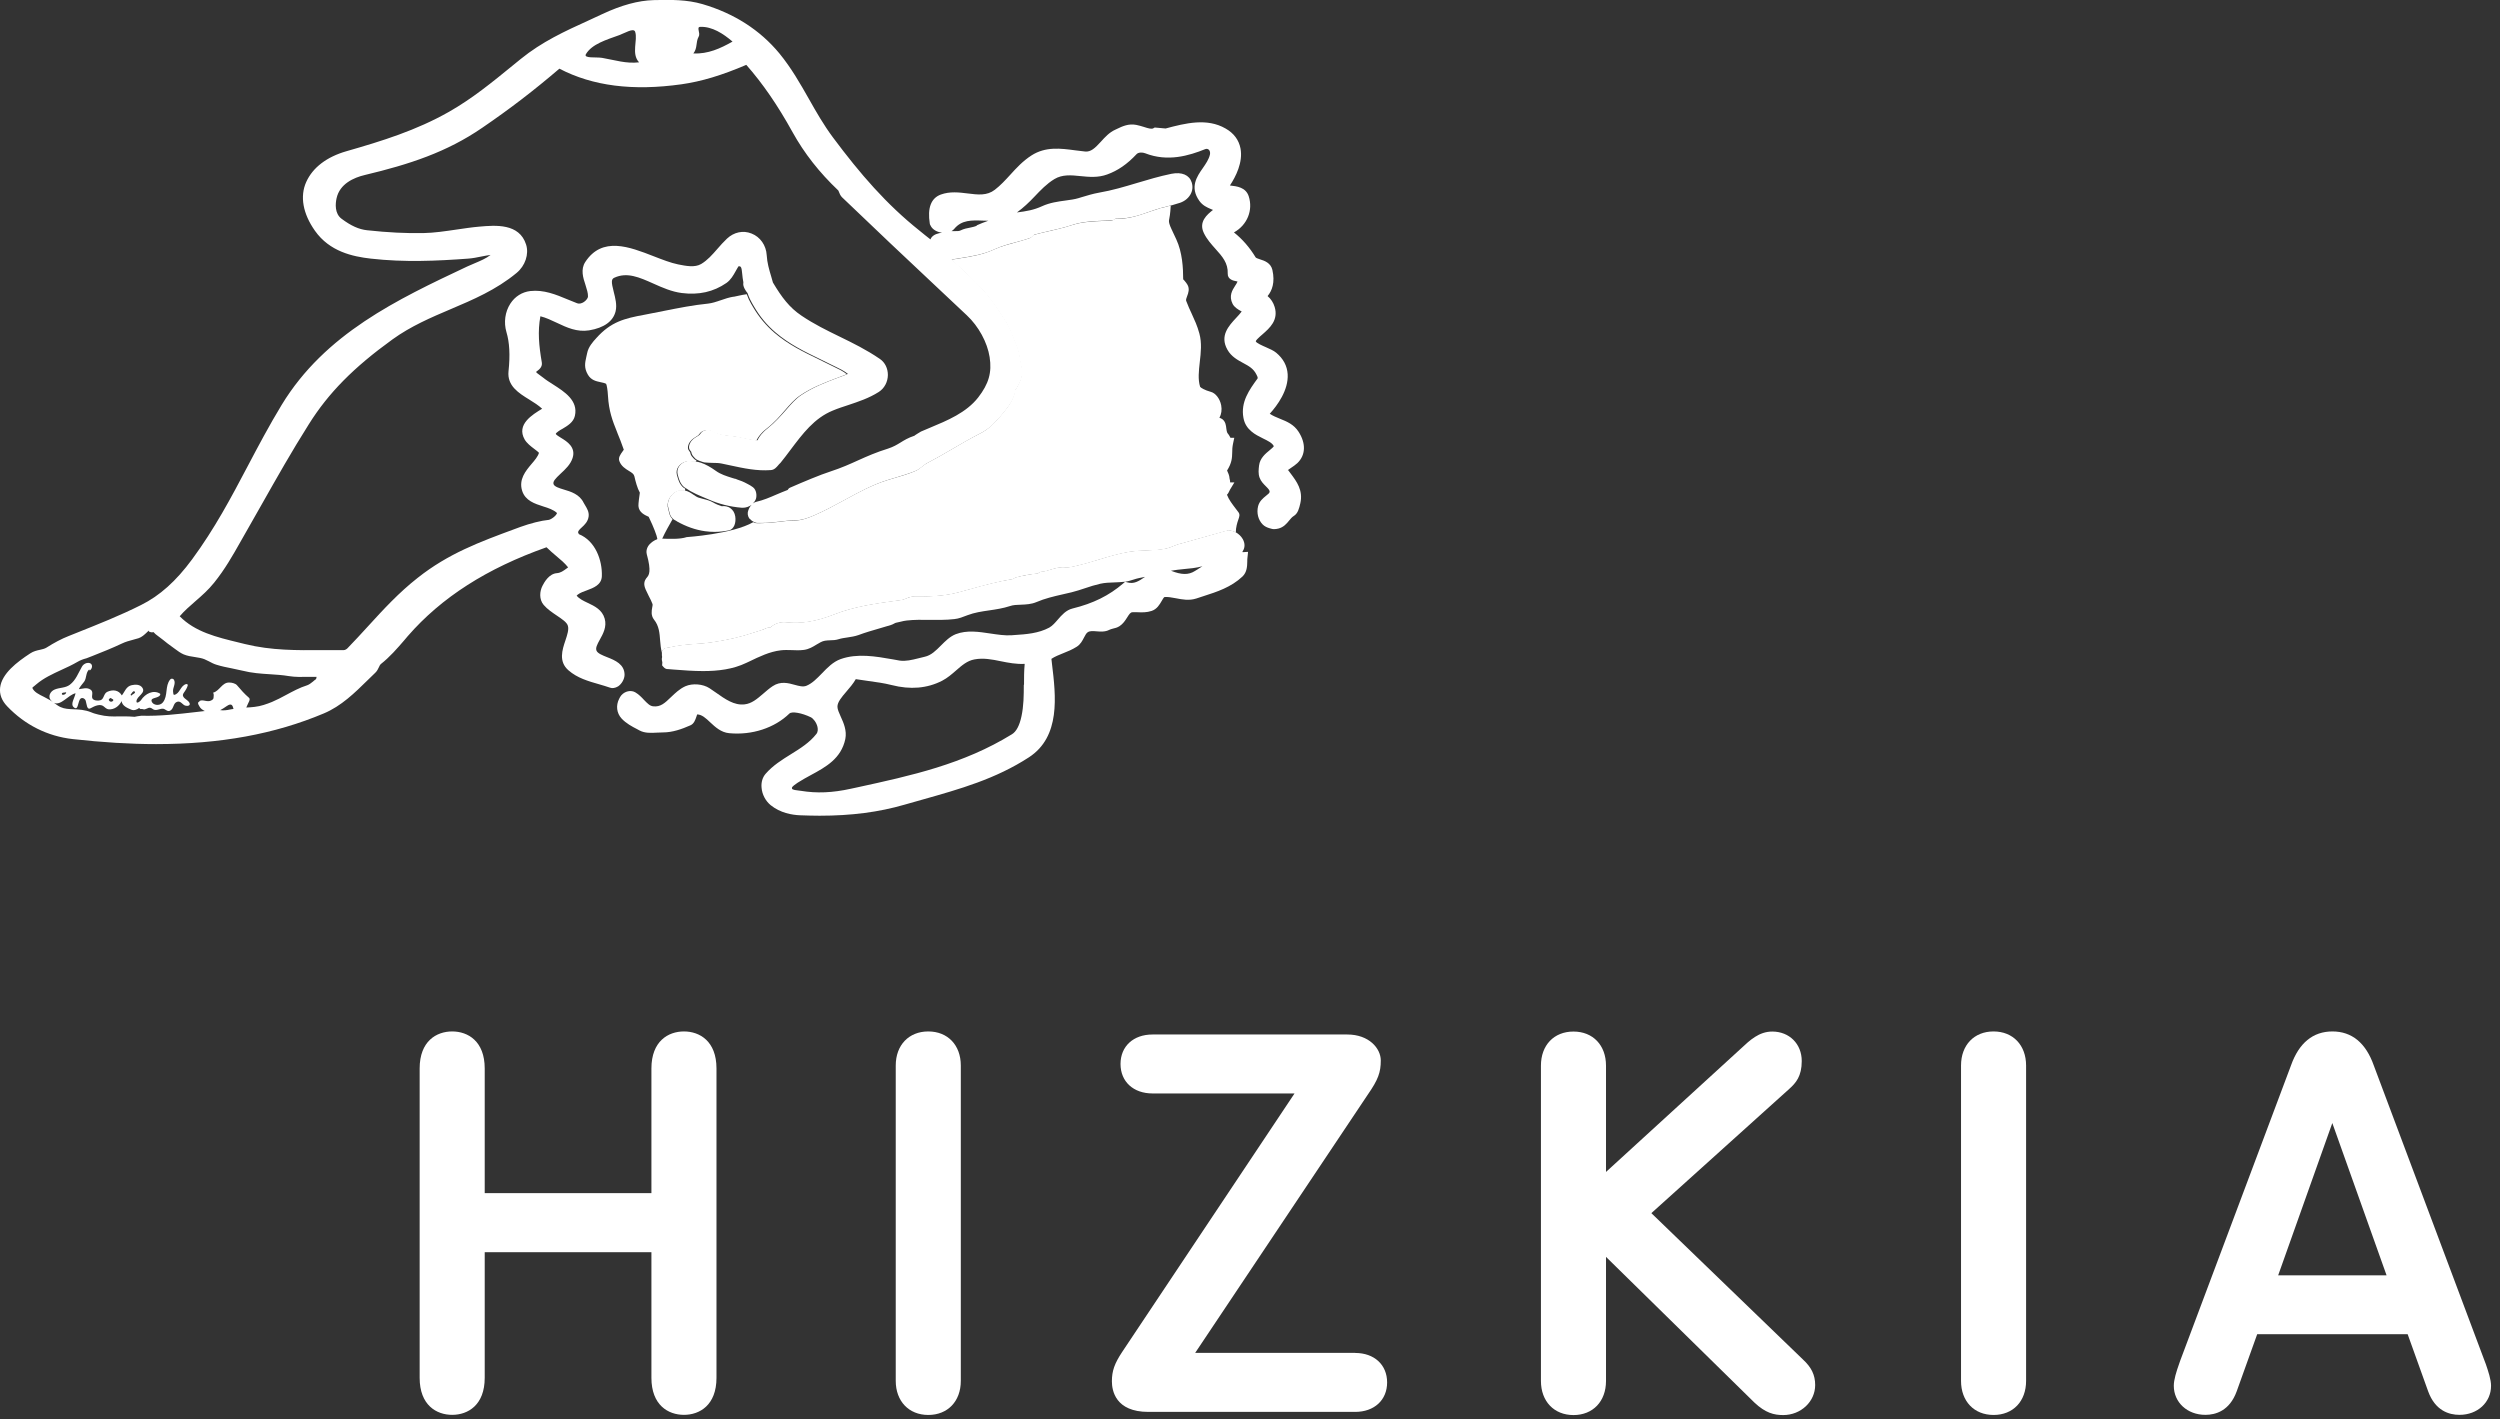 <?xml version="1.0" encoding="UTF-8"?>
<svg xmlns="http://www.w3.org/2000/svg" xmlns:xlink="http://www.w3.org/1999/xlink" width="229px" height="130px" viewBox="0 0 229 130" version="1.1">
  <rect x="0" y="0" width="229" height="130" fill="#333333" stroke="none"/>
  <!-- Generator: Sketch 51.3 (57544) - http://www.bohemiancoding.com/sketch -->
  <title>HIZKIA</title>
  <desc>Created with Sketch.</desc>
  <defs></defs>
  <g id="Page-1" stroke="none" stroke-width="1" fill="none" fill-rule="evenodd">
    <g id="HIZKIA" transform="translate(-1, -1)">
      <path d="M64.15,46.09 C64.28,46.16 64.4,46.24 64.5,46.31 C64.66,46.43 64.82,46.53 64.97,46.58 C65.1,46.62 65.23,46.65 65.36,46.69 C65.68,46.77 66,46.85 66.32,47.03 C66.57,47.17 66.83,47.28 67.1,47.37 C67.39,47.33 67.66,47.39 67.88,47.54 C68.12,47.71 68.29,47.98 68.34,48.31 C68.38,48.59 68.36,48.89 68.26,49.12 C68.17,49.35 68,49.53 67.76,49.58 C67.33,49.67 66.89,49.72 66.45,49.72 C66.16,49.72 65.87,49.7 65.58,49.66 C64.7,49.54 63.83,49.23 62.98,48.75 C62.91,48.71 62.83,48.68 62.76,48.63 C62.7,48.6 62.66,48.55 62.62,48.51 C62.29,49.11 61.94,49.7 61.67,50.3 C62.31,50.32 63.28,50.37 63.91,50.16 C63.88,50.16 68.1,49.89 70.01,48.79 C69.87,48.73 69.75,48.64 69.65,48.52 C69.63,48.49 69.59,48.48 69.57,48.45 C69.42,48.22 69.4,47.96 69.5,47.71 C69.58,47.48 69.69,47.33 69.8,47.22 C69.56,47.39 69.27,47.49 69,47.49 C68.97,47.49 68.93,47.49 68.9,47.49 C67.81,47.4 66.78,47.14 65.84,46.72 C65.65,46.64 65.46,46.56 65.27,46.48 C64.91,46.34 64.54,46.17 64.18,45.96 C64.05,45.89 63.92,45.81 63.79,45.71 C63.78,45.78 63.76,45.85 63.75,45.92 C63.9,45.96 64.03,46.01 64.16,46.08 L64.15,46.09 Z" id="Shape"></path>
      <path d="M65.18,43.4 C65.61,43.55 66.06,43.79 66.53,44.14 C66.97,44.46 67.48,44.62 68.03,44.79 C68.13,44.82 68.23,44.85 68.32,44.88 L68.32,44.86 C68.32,44.86 68.41,44.9 68.45,44.92 C68.77,45.03 69.09,45.15 69.4,45.32 C69.58,45.41 69.76,45.51 69.93,45.64 C70.26,45.89 70.29,46.41 70.21,46.68 C70.15,46.86 70.04,47.01 69.91,47.13 C70.02,47.05 70.13,47 70.22,46.98 C70.88,46.83 71.46,46.57 72.08,46.31 C72.42,46.16 72.76,46.02 73.11,45.89 C73.15,45.81 73.22,45.73 73.33,45.68 C74.52,45.16 76.11,44.49 77.02,44.2 C78.05,43.86 78.83,43.51 79.58,43.17 C80.38,42.81 81.21,42.43 82.31,42.1 C82.8,41.95 83.11,41.76 83.44,41.55 C83.77,41.34 84.15,41.11 84.73,40.92 C84.72,40.92 84.86,40.83 84.99,40.74 C85.15,40.64 85.3,40.54 85.32,40.54 L86.1,40.21 C87.76,39.52 89.48,38.81 90.56,37.42 C91.53,36.17 91.83,35.13 91.61,33.72 C91.4,32.37 90.6,30.91 89.52,29.89 L86.85,27.38 C83.92,24.62 81.11,21.99 78.09,19.08 C77.94,18.93 77.86,18.75 77.81,18.6 C77.79,18.55 77.76,18.48 77.75,18.46 C76.01,16.81 74.64,15.06 73.56,13.12 C72.18,10.64 70.83,8.67 69.32,6.95 C67.05,7.93 65.21,8.48 63.39,8.73 C58.91,9.36 55.25,8.9 52.2,7.3 C49.86,9.3 47.7,10.96 45.14,12.71 C41.88,14.94 38.48,16.06 34.38,17.04 C33.36,17.28 32.08,17.85 31.79,19.17 C31.68,19.67 31.6,20.57 32.25,21.05 C33.13,21.7 33.85,22.02 34.58,22.1 C36.49,22.31 38.19,22.39 39.75,22.36 C40.75,22.34 41.72,22.19 42.76,22.04 C43.46,21.94 44.16,21.84 44.86,21.77 C46.34,21.64 48.53,21.45 49.15,23.41 C49.43,24.29 49.07,25.35 48.28,26.01 C46.4,27.56 44.28,28.46 42.24,29.33 C40.45,30.09 38.6,30.88 36.91,32.1 C33.34,34.68 31.05,37 29.25,39.87 C27.68,42.37 26.35,44.73 24.93,47.22 C24.44,48.09 23.94,48.97 23.43,49.86 L23.02,50.58 C22.27,51.91 21.55,53.17 20.57,54.39 C20.05,55.04 19.44,55.57 18.86,56.08 C18.34,56.53 17.85,56.96 17.42,57.46 C18.84,58.9 20.79,59.37 22.85,59.87 L23.42,60.01 C25.83,60.6 28.14,60.58 30.59,60.56 C31.21,60.56 31.83,60.55 32.45,60.56 C32.55,60.56 32.69,60.5 32.78,60.4 C33.43,59.74 34.04,59.07 34.65,58.4 C36.11,56.81 37.49,55.3 39.22,53.94 C42.04,51.72 44.88,50.67 48.16,49.45 L48.62,49.28 C49.52,48.94 50.55,48.69 51.23,48.63 C51.33,48.63 51.68,48.45 51.88,48.19 C51.97,48.08 51.98,48.01 51.98,48 C51.67,47.7 51.21,47.55 50.72,47.4 C49.95,47.16 49.09,46.88 48.79,45.97 C48.45,44.93 49.11,44.15 49.64,43.52 C49.94,43.17 50.22,42.83 50.33,42.49 C50.25,42.4 50.04,42.24 49.9,42.13 C49.58,41.89 49.21,41.61 49.02,41.27 C48.23,39.89 49.73,38.99 50.62,38.45 C50.62,38.45 50.62,38.45 50.62,38.45 C50.29,38.13 49.86,37.87 49.44,37.61 C48.49,37.02 47.41,36.35 47.54,35.02 C47.69,33.53 47.63,32.36 47.35,31.43 C47.08,30.55 47.22,29.57 47.71,28.82 C48.13,28.17 48.78,27.76 49.53,27.67 C50.77,27.52 51.88,27.98 52.96,28.44 C53.25,28.56 53.54,28.68 53.83,28.79 C54,28.86 54.24,28.81 54.45,28.67 C54.69,28.51 54.82,28.3 54.82,28.17 C54.84,27.86 54.72,27.49 54.59,27.11 C54.37,26.44 54.13,25.69 54.57,25.01 C56.12,22.64 58.62,23.62 60.83,24.48 C61.63,24.79 62.39,25.09 63.08,25.23 C63.79,25.38 64.6,25.54 65.19,25.19 C65.76,24.85 66.2,24.34 66.67,23.81 C66.95,23.49 67.23,23.17 67.55,22.87 C68.19,22.27 69.02,22.09 69.8,22.4 C70.6,22.72 71.14,23.5 71.19,24.38 C71.23,25.09 71.41,25.69 71.6,26.33 C71.66,26.52 71.71,26.7 71.76,26.89 C72.57,28.24 73.27,29.18 74.37,29.92 C75.52,30.7 76.71,31.28 77.86,31.84 C79.07,32.43 80.32,33.04 81.56,33.89 C82.02,34.21 82.3,34.76 82.29,35.36 C82.29,36 81.97,36.58 81.46,36.91 C80.55,37.49 79.6,37.81 78.67,38.11 C78.19,38.27 77.71,38.43 77.24,38.62 C75.56,39.31 74.49,40.73 73.36,42.23 C73.06,42.63 72.76,43.03 72.45,43.41 C72.35,43.51 72.3,43.57 72.25,43.62 C72.09,43.81 71.88,44.05 71.57,44.07 C70.3,44.17 69.06,43.9 67.86,43.64 C67.6,43.58 67.33,43.52 67.06,43.47 C66.82,43.42 66.54,43.41 66.25,43.41 C66,43.41 65.75,43.4 65.5,43.37 C65.41,43.36 65.35,43.33 65.28,43.31 C65.08,43.25 64.93,43.2 64.86,43.15 C64.83,43.2 64.79,43.24 64.76,43.29 C64.91,43.32 65.06,43.35 65.21,43.4 L65.18,43.4 Z" id="Shape"></path>
      <path d="M91.04,21.21 C90,21.17 89.1,21.13 88.42,21.95 C88.35,22.04 88.26,22.11 88.16,22.17 C88.26,22.17 88.35,22.17 88.45,22.17 C88.66,22.17 88.84,22.17 88.98,22.11 C89.28,21.96 89.59,21.9 89.86,21.85 C90.09,21.81 90.3,21.76 90.48,21.67 L90.48,21.65 C90.82,21.48 91.18,21.35 91.53,21.23 C91.37,21.23 91.21,21.23 91.04,21.22 L91.04,21.21 Z" id="Shape"></path>
      <path d="M86.29,22.8 C86.51,22.47 86.92,22.38 87.29,22.31 C87.21,22.3 87.13,22.3 87.05,22.27 C86.64,22.16 86.35,21.92 86.23,21.64 C85.9,21.8 85.56,21.96 85.24,22.13 C85.57,22.39 85.89,22.67 86.24,22.93 C86.26,22.89 86.27,22.83 86.3,22.8 L86.29,22.8 Z" id="Shape"></path>
      <path d="M108.26,53.28 C109.22,53.66 109.88,53.68 110.46,53.3 C110.56,53.24 110.66,53.18 110.77,53.11 C110.91,53.03 111.03,52.95 111.15,52.87 C110.56,53.03 109.98,53.08 109.43,53.13 C109.03,53.16 108.65,53.21 108.27,53.28 L108.26,53.28 Z" id="Shape"></path>
      <path d="M116.18,47.4 C116.29,46.93 116.63,46.66 116.9,46.45 C117.11,46.28 117.24,46.17 117.24,46.07 C117.24,45.93 117.11,45.79 116.89,45.57 C116.68,45.36 116.44,45.12 116.32,44.79 C116.18,44.41 116.23,44.02 116.27,43.67 C116.35,43 116.87,42.58 117.24,42.27 C117.38,42.15 117.6,41.98 117.62,41.9 C117.49,41.61 117.08,41.41 116.61,41.18 C116.27,41.01 115.89,40.82 115.56,40.54 C115.22,40.25 114.95,39.87 114.84,39.31 C114.57,37.84 115.37,36.75 116.14,35.69 C116.17,35.61 116.08,35.44 116.03,35.34 C115.76,34.8 115.33,34.56 114.83,34.29 C114.31,34.01 113.73,33.69 113.37,33.06 C112.65,31.79 113.49,30.88 114.17,30.15 C114.36,29.95 114.54,29.75 114.68,29.56 C114.66,29.55 114.64,29.54 114.62,29.53 C114.35,29.38 114.02,29.19 113.85,28.87 C113.47,28.14 113.82,27.61 114.07,27.22 C114.16,27.08 114.24,26.95 114.3,26.82 C114.26,26.81 114.21,26.8 114.18,26.79 C113.94,26.74 113.38,26.63 113.4,26.1 C113.44,25.12 112.91,24.52 112.28,23.83 C111.89,23.39 111.48,22.94 111.21,22.37 C110.72,21.34 111.51,20.69 112.05,20.26 C111.99,20.23 111.93,20.2 111.86,20.18 C111.5,20.02 111.1,19.85 110.8,19.43 C109.9,18.18 110.57,17.21 111.11,16.44 C111.4,16.02 111.67,15.63 111.77,15.19 C111.81,15 111.77,14.82 111.65,14.73 C111.6,14.69 111.49,14.63 111.34,14.69 C109.86,15.29 107.91,15.88 105.84,15.07 C105.59,14.97 105.21,14.97 105.05,15.15 C104.18,16.06 103.33,16.65 102.36,17.01 C101.52,17.32 100.7,17.24 99.9,17.16 C99.05,17.07 98.25,17 97.53,17.43 C96.82,17.86 96.27,18.44 95.69,19.05 C95.21,19.56 94.69,20.05 94.09,20.49 C94.96,20.37 95.64,20.27 96.39,19.92 C97.11,19.58 97.86,19.49 98.53,19.4 C98.96,19.34 99.37,19.29 99.73,19.18 L99.99,19.1 C100.53,18.93 101.04,18.77 101.6,18.68 C102.82,18.47 103.92,18.14 105.09,17.79 C106.09,17.49 107.13,17.18 108.24,16.95 C109.2,16.76 109.89,17.05 110.1,17.74 C110.22,18.12 110.18,18.51 109.98,18.85 C109.75,19.25 109.34,19.54 108.85,19.66 L108.26,19.84 C108.26,19.84 108.24,19.84 108.24,19.84 C108.2,20.58 108.13,20.97 108.08,21.2 C108.047,21.353 108.123,21.62 108.31,22 C108.42,22.23 108.56,22.53 108.75,22.94 C109.3,24.13 109.37,25.53 109.38,26.61 C109.4,26.6 109.47,26.7 109.53,26.76 C109.62,26.87 109.71,26.98 109.77,27.09 C109.99,27.47 109.84,27.86 109.74,28.14 C109.68,28.3 109.61,28.48 109.65,28.56 C109.82,29.02 109.99,29.4 110.17,29.77 C110.42,30.3 110.67,30.85 110.86,31.55 C111.09,32.42 110.99,33.31 110.9,34.17 C110.81,34.99 110.72,35.76 110.93,36.44 C110.98,36.53 111.38,36.76 111.9,36.9 C112.35,37.02 112.74,37.52 112.86,38.13 C112.94,38.55 112.88,38.95 112.7,39.28 C112.8,39.31 112.89,39.35 112.97,39.41 C113.26,39.63 113.3,39.97 113.33,40.25 C113.35,40.38 113.36,40.49 113.39,40.57 C113.41,40.64 113.44,40.7 113.48,40.74 C113.55,40.81 113.59,40.89 113.65,41 C113.67,41.03 113.69,41.07 113.71,41.11 L114.06,41.11 L113.95,41.63 C113.88,41.96 113.88,42.21 113.87,42.46 C113.86,42.95 113.84,43.41 113.4,44.11 C113.48,44.3 113.61,44.52 113.63,44.86 C113.67,44.97 113.68,45.1 113.68,45.2 L114.07,45.2 L113.67,45.86 C113.64,45.91 113.62,45.96 113.6,46 C113.56,46.09 113.5,46.22 113.39,46.33 C113.55,46.78 113.87,47.19 114.19,47.6 L114.44,47.93 C114.6,48.14 114.52,48.36 114.43,48.61 C114.33,48.89 114.19,49.32 114.2,49.79 C114.47,49.95 114.7,50.17 114.83,50.4 C115.05,50.78 115.05,51.18 114.85,51.49 C114.83,51.52 114.8,51.54 114.78,51.57 C114.81,51.57 114.84,51.57 114.86,51.57 L115.37,51.54 L115.35,51.77 C115.61,51.46 115.85,51.12 116.04,50.72 C116.16,50.47 116.6,50.2 116.97,49.98 C117.17,49.86 117.23,49.67 117.26,49.45 C117.02,49.38 116.8,49.28 116.62,49.1 C116.21,48.69 116.05,48.05 116.2,47.43 L116.18,47.4 Z" id="Shape"></path>
      <path d="M59.25,64.37 C59.58,64.56 59.84,64.83 60.06,65.07 C60.39,65.42 60.6,65.63 60.91,65.66 C61.58,65.73 61.96,65.38 62.55,64.8 C62.93,64.43 63.32,64.05 63.85,63.82 C64.51,63.52 65.46,63.6 66.06,64 C66.25,64.13 66.44,64.26 66.63,64.39 C67.5,65 68.32,65.58 69.27,65.48 C69.92,65.41 70.41,64.99 70.97,64.51 C71.25,64.27 71.54,64.03 71.85,63.81 C72.57,63.33 73.29,63.53 73.86,63.69 C74.27,63.8 74.62,63.9 74.93,63.78 C75.47,63.56 75.9,63.11 76.36,62.64 C76.86,62.12 77.38,61.58 78.08,61.33 C79.62,60.79 81.27,61.08 82.87,61.36 L83.48,61.47 C84.03,61.56 84.6,61.42 85.2,61.26 C85.39,61.21 85.58,61.16 85.77,61.12 C86.37,60.99 86.8,60.55 87.26,60.09 C87.66,59.68 88.07,59.26 88.62,59.05 C89.64,58.65 90.73,58.82 91.79,58.99 C92.47,59.1 93.11,59.2 93.73,59.15 L93.99,59.13 C95.07,59.06 96.19,58.98 97.18,58.45 C97.48,58.29 97.72,58.01 97.97,57.71 C98.31,57.31 98.7,56.85 99.31,56.7 C101.21,56.23 102.64,55.52 103.96,54.4 L104.13,54.25 L104.35,54.31 C104.94,54.47 105.35,54.22 105.96,53.8 C105.89,53.81 105.82,53.83 105.76,53.84 L105.41,53.91 C105.24,53.94 105.07,54 104.9,54.05 C104.64,54.13 104.38,54.22 104.08,54.25 C103.76,54.29 103.45,54.3 103.13,54.31 C102.69,54.33 102.27,54.35 101.86,54.43 C101.38,54.53 100.93,54.68 100.46,54.84 C100.06,54.97 99.66,55.11 99.24,55.21 C98.96,55.28 98.67,55.35 98.38,55.41 C97.59,55.59 96.78,55.77 96.01,56.11 C95.54,56.32 95.05,56.34 94.59,56.35 C94.22,56.36 93.88,56.38 93.57,56.48 C92.96,56.69 92.31,56.78 91.69,56.87 C90.99,56.97 90.33,57.07 89.7,57.31 C89.28,57.47 88.88,57.63 88.48,57.67 C87.72,57.76 86.97,57.74 86.24,57.74 C85.54,57.73 84.82,57.72 84.12,57.8 C83.93,57.82 83.74,57.87 83.56,57.91 C83.43,57.94 83.3,57.97 83.16,58 C83.11,58 83.04,58.05 82.97,58.08 C82.87,58.13 82.77,58.18 82.68,58.21 C82.34,58.32 82,58.42 81.67,58.51 C80.99,58.71 80.36,58.89 79.71,59.13 C79.37,59.26 79.03,59.3 78.7,59.35 C78.41,59.39 78.14,59.43 77.89,59.51 C77.63,59.59 77.37,59.6 77.12,59.61 C76.96,59.61 76.8,59.62 76.64,59.65 C76.37,59.7 76.12,59.85 75.85,60.01 C75.53,60.21 75.16,60.43 74.71,60.49 C74.32,60.54 73.95,60.52 73.59,60.51 C73.24,60.5 72.91,60.48 72.58,60.53 C71.57,60.66 70.62,61.11 69.71,61.55 L69.43,61.68 C68.2,62.27 66.85,62.43 65.47,62.43 C64.57,62.43 63.66,62.36 62.76,62.29 L62.28,62.25 C62.13,62.27 61.96,62.19 61.85,62.06 L61.72,61.91 L61.74,61.64 C61.7,61.49 61.66,61.33 61.72,61.14 C61.72,61.12 61.71,61.03 61.7,60.98 C61.68,60.88 61.68,60.79 61.7,60.72 C61.61,60.36 61.57,60 61.54,59.64 C61.49,58.94 61.44,58.27 60.98,57.7 C60.67,57.32 60.75,56.88 60.81,56.6 C60.83,56.48 60.86,56.34 60.84,56.27 C60.77,56.06 60.63,55.79 60.49,55.52 C60.25,55.06 60.11,54.76 60.09,54.52 C60.05,54.16 60.23,53.95 60.35,53.81 C60.5,53.62 60.76,53.31 60.31,51.69 C60.24,51.45 60.29,51.19 60.45,50.95 C60.52,50.84 60.63,50.74 60.73,50.65 C60.89,50.52 61.06,50.41 61.26,50.34 L61.28,50.28 C61.25,50.14 61.18,49.9 61.04,49.53 C60.92,49.22 60.75,48.82 60.49,48.28 C60.49,48.28 60.47,48.28 60.47,48.27 C60.16,48.14 59.59,47.89 59.55,47.29 C59.54,47.06 59.63,46.38 59.68,46.07 C59.45,45.66 59.28,45.02 59.18,44.57 C59.13,44.36 58.97,44.25 58.67,44.07 C58.36,43.88 57.97,43.65 57.8,43.17 C57.68,42.85 57.89,42.56 58.1,42.29 C58.13,42.25 58.18,42.19 58.21,42.13 L58.19,42.08 C58.01,41.54 57.82,41.08 57.64,40.64 C57.62,40.59 57.6,40.54 57.58,40.48 C57.18,39.5 56.84,38.61 56.76,37.2 C56.73,36.64 56.65,36.2 56.59,36.1 C56.48,36.03 56.28,35.99 56.05,35.94 C55.68,35.86 55.21,35.76 54.92,35.26 C54.55,34.64 54.66,34.16 54.77,33.66 C54.79,33.55 54.82,33.43 54.85,33.3 C54.96,32.71 55.38,32.24 55.7,31.9 C57.03,30.42 58.25,30.11 60.11,29.77 C60.71,29.66 61.3,29.54 61.88,29.42 C63.24,29.14 64.53,28.89 65.93,28.75 C66.3,28.71 66.68,28.58 67.07,28.45 C67.46,28.32 67.86,28.18 68.29,28.11 C68.46,28.08 68.63,28.04 68.8,28 C69.03,27.95 69.26,27.89 69.51,27.87 C69.5,27.84 69.49,27.82 69.48,27.79 C69.33,27.62 69.03,27.18 69.09,26.85 L69.09,26.79 C69.04,26.54 69.02,26.29 69,26.07 C68.93,25.38 68.88,25.35 68.68,25.33 C68.63,25.37 68.49,25.63 68.39,25.8 C68.2,26.15 67.95,26.59 67.55,26.87 C66.36,27.69 65.02,27.99 63.45,27.79 C62.54,27.68 61.69,27.3 60.87,26.93 C59.57,26.35 58.45,25.85 57.28,26.39 C57,26.52 56.99,26.76 57.23,27.69 C57.38,28.25 57.54,28.88 57.4,29.46 C57.18,30.38 56.34,30.98 54.98,31.21 C53.87,31.39 52.93,30.95 52.02,30.52 C51.53,30.29 51.03,30.05 50.51,29.92 C50.25,31.32 50.38,32.62 50.64,34.15 C50.71,34.57 50.38,34.81 50.22,34.93 C50.18,34.96 50.14,34.98 50.12,35.01 C50.12,35.04 50.2,35.14 50.53,35.37 C50.61,35.43 50.69,35.49 50.76,35.54 C51.03,35.76 51.35,35.96 51.68,36.17 C52.71,36.82 53.99,37.63 53.67,39.04 C53.54,39.63 53,39.95 52.53,40.23 C52.42,40.3 52.27,40.39 52.14,40.47 C52.02,40.56 51.92,40.64 51.92,40.7 C51.95,40.78 52.25,40.96 52.42,41.07 C52.93,41.38 53.79,41.91 53.46,42.9 C53.26,43.5 52.79,43.94 52.37,44.33 C51.86,44.81 51.63,45.06 51.72,45.31 C51.8,45.53 52.21,45.66 52.65,45.79 C53.29,45.99 54.1,46.23 54.47,47 C54.51,47.08 54.56,47.16 54.61,47.24 C54.77,47.51 54.98,47.84 54.93,48.25 C54.88,48.73 54.56,49.02 54.3,49.26 C54.1,49.45 53.98,49.57 53.96,49.7 C53.96,49.73 54.01,49.85 54.04,49.88 C55.54,50.49 56.19,52.26 56.14,53.73 C56.11,54.53 55.37,54.8 54.78,55.02 C54.48,55.13 54.17,55.25 53.94,55.41 C53.89,55.45 53.85,55.48 53.83,55.51 C54.08,55.8 54.46,55.99 54.86,56.18 C55.47,56.47 56.17,56.8 56.4,57.62 C56.61,58.36 56.25,59.01 55.96,59.53 C55.7,60 55.55,60.3 55.65,60.55 C55.75,60.8 56.2,60.98 56.63,61.15 C57.34,61.43 58.23,61.79 58.22,62.77 C58.22,63.15 57.97,63.59 57.63,63.82 C57.5,63.91 57.37,63.96 57.23,63.97 C57.42,64.3 57.62,64.62 57.82,64.92 C57.88,64.8 57.93,64.68 58.03,64.58 C58.36,64.21 58.89,64.09 59.29,64.31 L59.25,64.37 Z" id="Shape"></path>
      <path d="M59.18,3.91 C59.05,3.52 58.26,4.03 57.72,4.22 C56.56,4.63 55.22,5.03 54.67,5.96 C54.42,6.38 55.61,6.21 56.15,6.3 C57.32,6.5 58.35,6.85 59.54,6.71 C58.81,5.92 59.45,4.69 59.18,3.91 Z" id="Shape"></path>
      <path d="M65,4.35 C64.7,4.9 64.92,5.36 64.51,5.9 C65.87,5.95 66.96,5.45 68.1,4.81 C67.25,4.08 66.23,3.43 65.15,3.46 C64.75,3.48 65.19,4.01 65,4.35 Z" id="Shape"></path>
      <path d="M92.66,61.56 C91.84,61.39 91.06,61.24 90.25,61.39 C89.58,61.51 89.08,61.95 88.55,62.41 C88.17,62.75 87.77,63.09 87.29,63.34 C85.92,64.05 84.36,64.18 82.65,63.74 C81.94,63.56 81.26,63.47 80.53,63.37 C80.15,63.32 79.76,63.27 79.37,63.2 C79.14,63.62 78.82,63.99 78.5,64.35 C78.07,64.84 77.67,65.31 77.69,65.73 C77.69,65.97 77.84,66.29 77.99,66.63 C78.25,67.2 78.57,67.92 78.41,68.69 C78.03,70.48 76.61,71.25 75.25,71.99 C74.84,72.21 74.43,72.44 74.04,72.69 C73.84,72.82 73.52,73.03 73.52,73.16 C73.52,73.27 73.55,73.34 74.11,73.4 L74.34,73.43 C75.79,73.67 77.24,73.61 78.91,73.24 L79.47,73.12 C84.49,72.03 89.23,71 93.67,68.25 C94.07,68 94.36,67.44 94.55,66.59 C94.75,65.64 94.76,64.7 94.76,63.71 C94.76,63.09 94.76,62.46 94.82,61.81 C94.82,61.81 94.82,61.8 94.82,61.79 C94.05,61.83 93.33,61.68 92.64,61.55 L92.66,61.56 Z" id="Shape"></path>
      <path d="M21.78,65.68 C21.58,65.82 21.38,65.95 21.17,66.06 C21.47,66.1 21.76,66.06 22.08,66 C22.19,65.98 22.28,65.97 22.39,65.95 C22.31,65.63 22.23,65.38 21.78,65.68 Z" id="Shape"></path>
      <path d="M16.69,60.21 C16.41,60.02 16.17,59.82 15.92,59.62 C15.72,59.46 15.52,59.29 15.29,59.14 C15.22,59.09 15.16,59.03 15.09,58.96 C15.06,58.93 15.02,58.89 15.01,58.88 C14.84,58.94 14.69,58.88 14.58,58.83 L14.58,58.74 C14.58,58.74 14.47,58.85 14.43,58.89 C14.2,59.11 13.94,59.35 13.65,59.44 C13.5,59.49 13.34,59.53 13.19,59.57 C12.81,59.68 12.45,59.77 12.12,59.93 C11.22,60.36 10.31,60.72 9.42,61.07 L8.88,61.28 C8.58,61.35 8.29,61.47 8.07,61.6 C7.59,61.87 7.09,62.1 6.61,62.33 C5.77,62.72 4.98,63.08 4.28,63.67 L4.15,63.78 C4.08,63.83 3.94,63.94 3.92,63.99 C4.09,64.37 4.51,64.58 5,64.82 C5.18,64.91 5.36,65 5.52,65.1 C5.62,65.15 5.72,65.23 5.82,65.3 C5.75,65.25 5.68,65.21 5.62,65.13 C5.33,64.79 5.56,64.31 5.97,64.14 C6.42,63.96 6.96,64.01 7.36,63.7 C7.91,63.28 8.12,62.63 8.47,62.04 C8.61,61.81 8.9,61.64 9.18,61.72 C9.48,61.81 9.45,62.21 9.18,62.4 C9.16,62.37 9.15,62.34 9.13,62.3 C8.8,62.59 8.91,63.08 8.67,63.42 C8.51,63.65 8.29,63.85 8.18,64.11 C8.56,64.07 8.91,63.91 9.27,64.16 C9.55,64.36 9.33,64.73 9.42,64.94 C9.52,65.15 9.91,65.2 10.16,65.12 C10.49,65.02 10.44,64.51 10.79,64.35 C11.29,64.12 11.83,64.18 12.12,64.68 C12.4,64.33 12.51,63.85 13.03,63.74 C13.39,63.66 13.78,63.68 13.98,63.95 C14.37,64.46 13.49,64.73 13.46,65.21 C13.44,65.51 13.81,65.22 13.87,65.12 C14.27,64.5 15.01,64.14 15.62,64.52 C15.67,64.55 15.64,64.67 15.55,64.74 C15.29,64.95 14.73,64.9 14.85,65.23 C14.98,65.6 15.6,65.68 15.88,65.32 C16.37,64.71 16.05,63.84 16.55,63.22 C16.64,63.11 16.82,63.12 16.9,63.26 C17.08,63.6 16.79,63.96 16.81,64.29 C16.81,64.4 16.83,64.64 16.91,64.63 C17.45,64.55 17.48,63.8 18.01,63.64 C18.06,63.62 18.18,63.69 18.17,63.71 C18.11,63.99 17.96,64.2 17.79,64.45 C17.49,64.88 18.16,65.04 18.31,65.35 C18.44,65.63 18.13,65.68 17.91,65.61 C17.65,65.52 17.5,65.18 17.2,65.26 C16.81,65.37 16.9,65.89 16.56,66.07 C16.36,66.17 16.23,66.04 16.03,65.94 C15.75,65.79 15.43,66.07 15.1,66 C14.97,65.97 14.89,65.86 14.76,65.82 C14.5,65.74 14.29,66.05 14.06,65.94 C13.95,65.89 13.77,65.99 13.72,65.82 C13.49,66 13.23,66.1 12.97,65.98 C12.62,65.83 12.15,65.64 12.1,65.2 C11.88,65.66 11.4,66.02 10.87,65.95 C10.71,65.93 10.54,65.76 10.45,65.68 C10.15,65.43 9.66,65.64 9.27,65.85 C8.89,66.06 8.9,65.46 8.81,65.16 C8.74,64.94 8.42,64.81 8.27,65.06 C8.07,65.4 8.1,66.13 7.7,65.75 C7.39,65.46 7.8,64.92 7.88,64.48 C7.19,64.66 6.55,65.65 5.9,65.36 C5.91,65.36 5.92,65.37 5.93,65.38 C6.12,65.52 6.31,65.66 6.51,65.75 C6.88,65.92 7.26,65.94 7.71,65.95 C8.19,65.97 8.74,65.99 9.32,66.23 C9.54,66.32 9.77,66.38 9.99,66.44 C10.71,66.62 11.26,66.62 11.89,66.6 C12.04,66.6 12.19,66.6 12.34,66.6 C12.63,66.6 12.94,66.6 13.29,66.64 C13.29,66.64 13.43,66.61 13.55,66.59 C13.72,66.56 13.87,66.54 13.91,66.54 C15.6,66.59 17.3,66.39 18.94,66.2 C19.2,66.17 19.46,66.14 19.72,66.11 C19.52,66.02 19.33,65.89 19.23,65.69 C19.18,65.59 19.07,65.46 19.11,65.33 C19.13,65.28 19.24,65.28 19.24,65.19 C19.21,65.21 19.18,65.2 19.15,65.23 C19.18,65.21 19.21,65.2 19.25,65.18 C19.25,65.18 19.25,65.18 19.25,65.18 C19.56,65 19.98,65.33 20.34,65.12 C20.42,65.07 20.52,65 20.53,64.89 C20.53,64.74 20.59,64.56 20.49,64.42 C21.08,64.26 21.3,63.47 21.97,63.49 C22.23,63.49 22.55,63.59 22.68,63.74 C23.04,64.15 23.35,64.52 23.78,64.89 C23.95,65.04 23.7,65.35 23.61,65.6 C23.59,65.66 23.55,65.72 23.53,65.78 C23.53,65.78 23.53,65.78 23.53,65.78 C23.78,65.76 24.04,65.74 24.29,65.72 C24.85,65.66 25.41,65.46 25.88,65.27 C26.33,65.09 26.75,64.86 27.19,64.62 C27.79,64.3 28.41,63.97 29.11,63.74 C29.29,63.68 29.45,63.55 29.64,63.4 C29.72,63.33 29.81,63.27 29.89,63.2 C29.93,63.17 29.95,63.12 29.97,62.97 C29.72,62.97 29.47,62.97 29.22,62.97 C28.64,62.98 28.04,62.99 27.42,62.9 C26.84,62.81 26.26,62.77 25.7,62.73 C24.87,62.68 24.02,62.62 23.16,62.4 C22.83,62.31 22.51,62.25 22.19,62.19 C21.74,62.1 21.27,62.01 20.8,61.86 C20.56,61.79 20.34,61.67 20.11,61.55 C19.97,61.48 19.84,61.4 19.69,61.35 C19.44,61.25 19.15,61.2 18.85,61.16 C18.49,61.1 18.13,61.05 17.76,60.9 C17.45,60.77 17.2,60.58 16.96,60.4 C16.86,60.33 16.76,60.25 16.66,60.18 L16.69,60.21 Z" id="Shape"></path>
      <path d="M7.06,64.41 C6.91,64.46 6.63,64.41 6.67,64.59 C6.69,64.71 7.08,64.62 7.06,64.41 Z" id="Shape"></path>
      <path d="M11.3,65.03 L11.16,64.93 C11.08,64.98 10.95,65.01 10.99,65.12 C11.04,65.29 11.28,65.34 11.39,65.17 C11.42,65.12 11.39,65.05 11.3,65.03 Z" id="Shape"></path>
      <path d="M13.35,64.35 C13.23,64.21 13.08,64.49 12.96,64.65 C13,64.67 13.02,64.7 13.01,64.75 C13.12,64.59 13.47,64.51 13.35,64.36 L13.35,64.35 Z" id="Shape"></path>
      <path d="M114.86,51.54 C114.86,51.54 114.81,51.54 114.78,51.54 C114.8,51.51 114.83,51.5 114.85,51.46 C115.05,51.15 115.05,50.75 114.83,50.37 C114.7,50.14 114.47,49.91 114.2,49.76 C114.06,49.68 113.92,49.63 113.76,49.6 C113.68,49.58 113.6,49.56 113.51,49.56 L113.34,49.61 L113.31,49.61 C113.31,49.61 109.25,50.76 109.25,50.76 C108.96,50.82 108.71,50.92 108.46,51.02 C108.27,51.1 108.07,51.18 107.86,51.23 C107.26,51.36 106.67,51.38 106.05,51.41 C105.53,51.43 104.98,51.45 104.42,51.54 C103.45,51.7 102.53,51.98 101.65,52.25 C101.03,52.44 100.41,52.62 99.76,52.78 L99.65,52.81 C99.28,52.9 98.92,52.99 98.58,52.96 C98.09,52.91 97.63,53.05 97.23,53.17 C96.95,53.26 96.68,53.34 96.42,53.36 C96.26,53.36 96.15,53.45 96.07,53.52 C95.38,53.59 94.72,53.71 94.07,53.88 C93.97,53.9 93.9,53.95 93.8,54.03 C92.41,54.25 91.08,54.61 89.81,54.97 L88.79,55.25 C87.46,55.61 86.06,55.64 84.75,55.62 C84.48,55.63 84.21,55.73 83.98,55.82 C83.84,55.88 83.7,55.94 83.59,55.95 L83.22,56 C81.29,56.26 79.3,56.53 77.44,57.26 C75.76,57.92 74.39,58.14 72.99,57.99 C72.48,57.94 71.97,58.1 71.55,58.47 C71.45,58.47 71.33,58.47 71.2,58.53 C70.94,58.66 70.67,58.74 70.4,58.82 C70.26,58.86 70.12,58.9 69.99,58.95 C68.81,59.35 67.52,59.64 66.04,59.85 C65.56,59.92 65.08,59.95 64.6,59.98 C63.88,60.03 63.14,60.1 62.41,60.27 C62.34,60.29 62.27,60.29 62.2,60.31 C62.13,60.33 62.05,60.33 61.98,60.35 C61.98,60.35 61.96,60.35 61.95,60.35 C61.81,60.39 61.65,60.5 61.63,60.76 C61.63,60.84 61.63,60.92 61.63,61.02 C61.63,61.07 61.65,61.15 61.65,61.18 C61.6,61.37 61.63,61.53 61.67,61.68 L61.65,61.95 L61.78,62.1 C61.89,62.23 62.05,62.31 62.21,62.29 L62.69,62.33 C63.59,62.4 64.5,62.47 65.4,62.47 C66.78,62.47 68.13,62.31 69.36,61.72 L69.64,61.59 C70.55,61.15 71.5,60.69 72.51,60.57 C72.84,60.53 73.17,60.54 73.52,60.55 C73.88,60.57 74.26,60.58 74.64,60.53 C75.09,60.47 75.46,60.25 75.78,60.05 C76.05,59.89 76.3,59.73 76.57,59.69 C76.73,59.66 76.89,59.66 77.05,59.65 C77.3,59.65 77.57,59.63 77.82,59.55 C78.07,59.47 78.35,59.43 78.63,59.39 C78.96,59.34 79.3,59.29 79.64,59.17 C80.28,58.93 80.92,58.75 81.6,58.55 C81.93,58.45 82.27,58.35 82.61,58.25 C82.71,58.22 82.81,58.17 82.9,58.12 C82.97,58.08 83.05,58.04 83.09,58.04 C83.23,58.01 83.36,57.98 83.49,57.95 C83.68,57.9 83.86,57.86 84.05,57.84 C84.75,57.76 85.48,57.77 86.17,57.78 C86.9,57.78 87.66,57.8 88.41,57.71 C88.82,57.67 89.22,57.51 89.63,57.35 C90.26,57.11 90.92,57.01 91.62,56.91 C92.24,56.82 92.89,56.72 93.5,56.52 C93.81,56.41 94.16,56.4 94.52,56.39 C94.99,56.37 95.47,56.35 95.94,56.15 C96.71,55.82 97.52,55.63 98.31,55.45 C98.6,55.38 98.88,55.32 99.17,55.25 C99.59,55.15 99.99,55.01 100.39,54.88 C100.86,54.72 101.31,54.58 101.79,54.47 C102.2,54.38 102.62,54.36 103.06,54.35 C103.38,54.34 103.69,54.32 104.01,54.29 C104.31,54.26 104.57,54.17 104.83,54.09 C105,54.04 105.17,53.98 105.34,53.95 L105.69,53.88 C105.76,53.87 105.83,53.85 105.89,53.84 C105.28,54.26 104.87,54.51 104.28,54.35 L104.06,54.29 L103.89,54.44 C102.58,55.56 101.15,56.27 99.24,56.74 C98.64,56.89 98.25,57.35 97.9,57.75 C97.65,58.04 97.41,58.32 97.11,58.49 C96.12,59.02 95,59.1 93.92,59.17 L93.66,59.19 C93.05,59.23 92.4,59.13 91.72,59.03 C90.66,58.87 89.57,58.7 88.55,59.09 C88,59.31 87.59,59.73 87.19,60.13 C86.73,60.59 86.3,61.03 85.7,61.16 C85.51,61.2 85.32,61.25 85.13,61.3 C84.53,61.45 83.96,61.59 83.41,61.51 L82.8,61.4 C81.2,61.12 79.54,60.83 78.01,61.37 C77.31,61.62 76.79,62.16 76.29,62.68 C75.83,63.15 75.4,63.6 74.86,63.82 C74.55,63.94 74.2,63.84 73.79,63.73 C73.22,63.57 72.5,63.37 71.78,63.85 C71.46,64.06 71.18,64.31 70.9,64.55 C70.34,65.03 69.85,65.45 69.2,65.52 C68.25,65.63 67.44,65.05 66.56,64.43 C66.37,64.3 66.18,64.16 65.99,64.04 C65.39,63.65 64.44,63.57 63.78,63.86 C63.25,64.1 62.86,64.48 62.48,64.84 C61.89,65.41 61.51,65.77 60.84,65.7 C60.53,65.67 60.32,65.45 59.99,65.11 C59.77,64.87 59.51,64.6 59.18,64.41 C58.78,64.19 58.25,64.31 57.92,64.68 C57.83,64.78 57.77,64.9 57.71,65.02 C57.41,65.61 57.47,66.31 57.94,66.82 C58.35,67.26 58.89,67.55 59.36,67.79 L59.58,67.91 C60.07,68.17 60.63,68.14 61.17,68.11 C61.36,68.1 61.55,68.09 61.73,68.09 C62.6,68.09 63.45,67.79 64.24,67.44 C64.57,67.3 64.69,66.94 64.79,66.65 C64.81,66.59 64.84,66.5 64.86,66.44 C65.29,66.45 65.65,66.78 66.06,67.17 C66.52,67.6 67.05,68.09 67.79,68.16 C69.89,68.36 71.95,67.68 73.31,66.36 C73.54,66.14 74.44,66.3 75.27,66.7 C75.49,66.81 75.78,67.16 75.88,67.58 C75.92,67.77 75.94,68.03 75.78,68.23 C75.16,69.02 74.33,69.54 73.46,70.08 C72.64,70.59 71.8,71.11 71.13,71.88 C70.85,72.2 70.71,72.66 70.76,73.16 C70.81,73.78 71.13,74.37 71.59,74.75 C72.48,75.47 73.55,75.65 74.29,75.68 C74.9,75.7 75.49,75.72 76.07,75.72 C79,75.72 81.51,75.39 83.85,74.71 C84.41,74.55 84.96,74.39 85.51,74.24 C88.95,73.27 92.2,72.35 95.25,70.37 C98.16,68.47 97.72,64.77 97.36,61.8 L97.31,61.35 C97.64,61.13 98.01,60.99 98.4,60.83 C98.81,60.67 99.22,60.5 99.63,60.24 C99.98,60.02 100.15,59.68 100.3,59.39 C100.41,59.18 100.51,58.99 100.64,58.91 C100.84,58.78 101.12,58.8 101.45,58.83 C101.82,58.86 102.24,58.89 102.62,58.69 C102.71,58.64 102.82,58.62 102.95,58.58 C103.13,58.54 103.34,58.49 103.54,58.36 C103.87,58.15 104.07,57.84 104.24,57.57 C104.46,57.22 104.56,57.08 104.75,57.08 C104.89,57.08 105.04,57.08 105.18,57.08 C105.61,57.1 106.04,57.11 106.49,56.96 C106.98,56.8 107.23,56.36 107.41,56.05 C107.48,55.93 107.6,55.72 107.66,55.69 C107.98,55.66 108.33,55.73 108.71,55.8 C109.28,55.91 109.92,56.04 110.59,55.82 L111.23,55.61 C112.48,55.21 113.77,54.79 114.81,53.81 C115.23,53.41 115.24,52.86 115.25,52.43 C115.25,52.3 115.25,52.18 115.27,52.06 L115.3,51.78 L115.32,51.55 L114.81,51.58 L114.86,51.54 Z M94.78,63.72 C94.78,64.71 94.77,65.65 94.57,66.6 C94.39,67.46 94.09,68.02 93.69,68.26 C89.24,71 84.5,72.04 79.49,73.13 L78.93,73.25 C77.26,73.62 75.81,73.68 74.36,73.44 L74.13,73.41 C73.56,73.35 73.54,73.28 73.54,73.17 C73.54,73.05 73.87,72.83 74.06,72.7 C74.45,72.45 74.86,72.22 75.27,72 C76.64,71.26 78.05,70.49 78.43,68.7 C78.59,67.92 78.27,67.21 78.01,66.64 C77.86,66.3 77.71,65.98 77.71,65.74 C77.7,65.32 78.1,64.85 78.52,64.36 C78.83,64 79.15,63.63 79.39,63.21 C79.78,63.27 80.16,63.33 80.55,63.38 C81.27,63.48 81.96,63.57 82.67,63.75 C84.38,64.19 85.94,64.06 87.31,63.35 C87.79,63.1 88.19,62.75 88.57,62.42 C89.1,61.96 89.59,61.52 90.27,61.4 C91.08,61.25 91.86,61.4 92.68,61.57 C93.37,61.71 94.09,61.85 94.86,61.81 C94.86,61.81 94.86,61.83 94.86,61.83 C94.8,62.47 94.8,63.11 94.8,63.73 L94.78,63.72 Z M110.77,53.11 C110.67,53.17 110.56,53.23 110.46,53.3 C109.87,53.68 109.22,53.66 108.26,53.28 C108.65,53.21 109.02,53.17 109.42,53.13 C109.98,53.08 110.55,53.03 111.14,52.87 C111.03,52.95 110.9,53.03 110.76,53.11 L110.77,53.11 Z" id="Shape" fill="#FFFFFF" fill-rule="nonzero"></path>
      <path d="M118.94,44.08 C119.03,44.01 119.15,43.93 119.24,43.87 C119.45,43.73 119.67,43.58 119.84,43.42 C120.6,42.69 120.64,41.62 119.95,40.55 C119.52,39.88 118.88,39.61 118.25,39.36 C117.91,39.22 117.59,39.09 117.31,38.9 C118,38.14 119.04,36.73 118.95,35.27 C118.9,34.51 118.55,33.85 117.9,33.31 C117.66,33.11 117.31,32.96 116.95,32.8 C116.67,32.68 116.08,32.42 116.03,32.27 C116.03,32.27 116.03,32.2 116.18,32.05 C116.32,31.9 116.49,31.76 116.65,31.62 C117.3,31.05 118.12,30.33 117.76,29.12 C117.64,28.72 117.42,28.38 117.11,28.12 C117.52,27.63 117.81,26.87 117.55,25.72 C117.4,25.08 116.82,24.88 116.43,24.76 C116.29,24.71 116.06,24.64 116.02,24.58 C115.47,23.67 114.8,22.9 114.03,22.29 C115.25,21.61 115.8,20.25 115.38,18.97 C115.11,18.16 114.31,18.06 113.66,17.99 C114.19,17.19 114.87,15.87 114.63,14.6 C114.48,13.82 114.02,13.2 113.26,12.77 C111.56,11.79 109.6,12.28 107.77,12.77 L106.77,12.68 L106.65,12.75 C106.48,12.85 106.16,12.75 105.79,12.63 C105.56,12.56 105.33,12.49 105.08,12.44 C104.37,12.3 103.79,12.58 103.33,12.8 L103.16,12.88 C102.61,13.13 102.22,13.56 101.84,13.98 C101.3,14.57 100.92,14.93 100.4,14.88 C100.1,14.85 99.8,14.81 99.49,14.77 C98.15,14.59 96.77,14.41 95.48,15.24 C94.69,15.75 94.1,16.39 93.53,17.02 C93.08,17.51 92.65,17.98 92.13,18.38 C91.41,18.94 90.59,18.84 89.64,18.72 C88.84,18.62 88.01,18.52 87.18,18.82 C86.28,19.15 85.94,20.05 86.17,21.49 C86.17,21.54 86.2,21.59 86.23,21.64 C86.35,21.92 86.64,22.16 87.05,22.27 C87.13,22.29 87.21,22.3 87.29,22.31 C86.93,22.37 86.52,22.46 86.29,22.8 C86.27,22.83 86.25,22.89 86.23,22.93 C85.88,22.67 85.57,22.4 85.23,22.13 C82.19,19.71 79.8,16.94 77.3,13.59 C76.45,12.45 75.76,11.24 75.1,10.07 C74.31,8.68 73.49,7.23 72.39,5.89 C70.62,3.75 68.25,2.23 65.36,1.38 C63.92,0.96 62.47,0.97 60.87,1.01 C59.46,1.05 57.92,1.47 56.17,2.29 C55.75,2.49 55.33,2.68 54.92,2.87 C52.72,3.87 50.65,4.82 48.69,6.41 L47.99,6.98 C46.08,8.54 44.27,10.02 42.15,11.23 C39.13,12.95 35.98,13.92 32.74,14.85 C30.93,15.37 29.65,16.34 29.05,17.67 C28.46,18.98 28.74,20.57 29.85,22.14 C31.19,24.04 33.29,24.5 34.97,24.69 C38.03,25.04 41.07,24.9 43.88,24.69 C44.29,24.66 44.7,24.58 45.08,24.5 C45.37,24.44 45.66,24.39 45.94,24.35 C45.52,24.68 45.01,24.89 44.47,25.12 C44.24,25.22 44.02,25.31 43.8,25.41 C37.4,28.43 30.78,31.55 26.8,38.09 C25.66,39.97 24.66,41.86 23.7,43.68 C22.14,46.64 20.66,49.43 18.6,52.23 C17.12,54.24 15.63,55.57 13.92,56.42 C11.99,57.39 10.04,58.16 7.99,58.98 L7.29,59.26 C6.63,59.52 5.97,59.87 5.26,60.32 C5.1,60.42 4.9,60.47 4.67,60.52 C4.39,60.58 4.07,60.65 3.77,60.85 C2.56,61.64 1.16,62.7 1.01,63.99 C0.94,64.6 1.16,65.18 1.66,65.7 C3.28,67.4 5.35,68.44 7.66,68.7 C10.37,69 12.91,69.16 15.3,69.16 C21.18,69.16 26.17,68.24 30.66,66.35 C32.26,65.68 33.49,64.47 34.69,63.29 C34.92,63.07 35.15,62.84 35.38,62.62 C35.55,62.46 35.63,62.27 35.71,62.11 C35.76,62 35.81,61.89 35.87,61.84 C36.72,61.17 37.38,60.4 38.02,59.66 L38.35,59.27 C41.44,55.72 45.6,53.06 51.06,51.13 C51.34,51.41 51.64,51.66 51.93,51.91 C52.34,52.25 52.73,52.58 53.04,52.97 C52.99,53.01 52.93,53.05 52.88,53.09 C52.59,53.3 52.36,53.47 52.02,53.5 C51.28,53.55 50.85,54.35 50.69,54.66 C50.44,55.14 50.36,55.89 50.8,56.41 C51.14,56.81 51.61,57.12 52.01,57.39 C52.48,57.71 52.93,58 53.02,58.33 C53.12,58.67 52.96,59.16 52.79,59.67 C52.5,60.53 52.15,61.6 53.07,62.4 C53.88,63.11 54.9,63.4 55.88,63.68 C56.22,63.78 56.56,63.88 56.88,63.99 C56.99,64.03 57.11,64.04 57.22,64.02 C57.35,64 57.49,63.95 57.62,63.87 C57.96,63.64 58.2,63.2 58.21,62.82 C58.21,61.84 57.33,61.48 56.62,61.2 C56.19,61.03 55.74,60.85 55.64,60.6 C55.54,60.35 55.69,60.05 55.95,59.58 C56.24,59.06 56.6,58.41 56.39,57.67 C56.16,56.85 55.46,56.52 54.85,56.23 C54.45,56.04 54.06,55.86 53.82,55.56 C53.84,55.53 53.88,55.5 53.93,55.46 C54.15,55.29 54.47,55.18 54.77,55.07 C55.36,54.85 56.1,54.58 56.13,53.78 C56.18,52.31 55.53,50.54 54.03,49.93 C54,49.89 53.95,49.78 53.95,49.75 C53.97,49.62 54.09,49.49 54.29,49.31 C54.55,49.07 54.86,48.78 54.92,48.3 C54.97,47.89 54.76,47.56 54.6,47.29 C54.55,47.21 54.5,47.13 54.46,47.05 C54.09,46.28 53.29,46.03 52.64,45.84 C52.21,45.71 51.8,45.58 51.71,45.36 C51.62,45.11 51.85,44.86 52.36,44.38 C52.78,43.99 53.26,43.55 53.45,42.95 C53.77,41.96 52.92,41.43 52.41,41.12 C52.23,41.01 51.94,40.83 51.91,40.75 C51.91,40.69 52.01,40.61 52.13,40.52 C52.25,40.43 52.4,40.34 52.52,40.28 C52.99,40 53.53,39.68 53.66,39.09 C53.98,37.69 52.7,36.88 51.67,36.22 C51.34,36.01 51.02,35.81 50.75,35.59 C50.68,35.53 50.6,35.48 50.52,35.42 C50.19,35.19 50.1,35.1 50.11,35.06 C50.14,35.03 50.18,35.01 50.21,34.98 C50.37,34.86 50.7,34.62 50.63,34.2 C50.37,32.68 50.24,31.37 50.5,29.97 C51.02,30.1 51.52,30.34 52.01,30.57 C52.92,31 53.85,31.44 54.97,31.26 C56.33,31.03 57.17,30.43 57.39,29.51 C57.53,28.93 57.36,28.3 57.22,27.74 C56.98,26.81 56.99,26.57 57.27,26.44 C58.44,25.9 59.56,26.4 60.86,26.98 C61.68,27.35 62.53,27.72 63.44,27.84 C65.01,28.04 66.35,27.74 67.54,26.92 C67.94,26.64 68.18,26.21 68.38,25.85 C68.48,25.68 68.62,25.41 68.67,25.38 C68.87,25.4 68.93,25.43 68.99,26.12 C69.01,26.34 69.04,26.59 69.09,26.84 L69.09,26.9 C69.02,27.23 69.32,27.67 69.47,27.84 C69.48,27.87 69.49,27.89 69.5,27.92 C69.56,28.09 69.61,28.22 69.67,28.34 C69.67,28.34 69.67,28.36 69.68,28.37 C69.74,28.5 69.81,28.63 69.9,28.79 C69.95,28.88 70,28.97 70.07,29.08 C70.61,30.01 71.26,30.79 72.05,31.46 C73.29,32.52 74.7,33.21 76.07,33.87 C76.39,34.03 76.72,34.19 77.04,34.35 L77.45,34.55 C77.89,34.76 78.31,34.96 78.67,35.25 C78.35,35.38 78.04,35.5 77.72,35.61 C76.62,36.03 75.48,36.46 74.38,37.2 C73.88,37.54 73.46,38.02 73.01,38.54 C72.54,39.07 72.01,39.68 71.31,40.24 C70.77,40.66 70.56,41.01 70.44,41.22 C70.41,41.27 70.4,41.33 70.4,41.32 C70.24,41.35 69.45,41.19 68.59,41 C68.38,40.97 68.18,40.95 67.97,40.92 C67.39,40.86 66.84,40.8 66.35,40.51 C65.98,40.29 65.4,40.33 65.15,40.74 C65.08,40.85 64.97,40.91 64.82,41 C64.6,41.13 64.33,41.3 64.19,41.64 C64.14,41.75 64.06,41.96 64.16,42.17 L64.3,42.37 L64.32,42.37 C64.32,42.37 64.32,42.39 64.32,42.4 C64.36,42.62 64.45,42.75 64.56,42.86 C64.58,42.88 64.6,42.91 64.63,42.94 C64.66,42.96 64.69,42.99 64.72,43.03 L64.84,43.11 C64.84,43.11 64.88,43.13 64.9,43.14 C64.98,43.18 65.13,43.24 65.32,43.3 C65.4,43.32 65.45,43.35 65.54,43.36 C65.79,43.39 66.04,43.39 66.29,43.4 C66.58,43.4 66.86,43.41 67.1,43.46 C67.37,43.51 67.64,43.57 67.9,43.63 C69.1,43.89 70.34,44.16 71.61,44.06 C71.93,44.04 72.13,43.8 72.29,43.61 C72.34,43.55 72.39,43.49 72.49,43.4 C72.8,43.02 73.1,42.62 73.4,42.22 C74.53,40.72 75.59,39.3 77.28,38.61 C77.75,38.41 78.23,38.26 78.71,38.1 C79.63,37.79 80.59,37.48 81.5,36.9 C82.01,36.57 82.32,35.99 82.33,35.35 C82.33,34.75 82.07,34.2 81.6,33.88 C80.36,33.03 79.11,32.42 77.9,31.83 C76.75,31.27 75.56,30.69 74.41,29.91 C73.31,29.17 72.61,28.24 71.8,26.88 C71.75,26.69 71.69,26.5 71.64,26.32 C71.45,25.68 71.27,25.08 71.23,24.37 C71.18,23.48 70.64,22.7 69.84,22.39 C69.07,22.08 68.23,22.26 67.59,22.86 C67.27,23.16 66.99,23.48 66.71,23.8 C66.24,24.34 65.8,24.84 65.23,25.18 C64.64,25.53 63.83,25.36 63.12,25.22 C62.43,25.08 61.67,24.78 60.87,24.47 C58.66,23.61 56.16,22.63 54.61,25 C54.17,25.68 54.41,26.44 54.63,27.1 C54.75,27.49 54.87,27.85 54.86,28.16 C54.86,28.29 54.72,28.5 54.49,28.66 C54.28,28.8 54.05,28.85 53.87,28.78 C53.58,28.67 53.29,28.55 53,28.43 C51.92,27.98 50.81,27.52 49.57,27.66 C48.82,27.75 48.17,28.16 47.75,28.81 C47.26,29.56 47.13,30.54 47.39,31.42 C47.67,32.35 47.74,33.52 47.58,35.01 C47.44,36.34 48.52,37.01 49.48,37.6 C49.9,37.86 50.33,38.13 50.66,38.44 C50.66,38.44 50.66,38.44 50.66,38.44 C49.77,38.98 48.27,39.88 49.06,41.26 C49.26,41.6 49.62,41.88 49.94,42.12 C50.08,42.23 50.29,42.38 50.37,42.48 C50.27,42.82 49.98,43.16 49.68,43.51 C49.15,44.14 48.5,44.92 48.83,45.96 C49.12,46.87 49.99,47.14 50.76,47.39 C51.24,47.54 51.7,47.69 52.02,47.99 C52.02,48 52.01,48.07 51.92,48.18 C51.72,48.43 51.37,48.61 51.27,48.62 C50.59,48.68 49.57,48.94 48.66,49.27 L48.2,49.44 C44.92,50.65 42.08,51.7 39.26,53.93 C37.53,55.29 36.15,56.79 34.69,58.39 C34.08,59.06 33.46,59.73 32.82,60.39 C32.73,60.48 32.59,60.55 32.49,60.55 C31.87,60.55 31.25,60.55 30.63,60.55 C28.18,60.57 25.87,60.59 23.46,60 L22.89,59.86 C20.83,59.36 18.88,58.89 17.46,57.45 C17.89,56.95 18.38,56.52 18.9,56.07 C19.49,55.56 20.09,55.03 20.61,54.38 C21.6,53.15 22.31,51.9 23.06,50.57 L23.47,49.85 C23.98,48.95 24.48,48.08 24.97,47.21 C26.38,44.72 27.71,42.36 29.29,39.86 C31.09,36.99 33.38,34.67 36.95,32.09 C38.64,30.87 40.49,30.08 42.28,29.32 C44.33,28.45 46.45,27.55 48.32,26 C49.11,25.35 49.47,24.28 49.19,23.4 C48.57,21.44 46.38,21.63 44.9,21.76 C44.19,21.82 43.5,21.93 42.8,22.03 C41.77,22.18 40.79,22.33 39.79,22.35 C38.23,22.38 36.53,22.3 34.62,22.09 C33.88,22.01 33.16,21.69 32.29,21.04 C31.64,20.56 31.72,19.65 31.83,19.16 C32.12,17.84 33.4,17.27 34.42,17.03 C38.52,16.05 41.92,14.94 45.18,12.7 C47.74,10.95 49.9,9.29 52.24,7.29 C55.29,8.88 58.95,9.35 63.43,8.72 C65.25,8.46 67.09,7.91 69.36,6.94 C70.87,8.66 72.23,10.63 73.6,13.11 C74.67,15.04 76.04,16.79 77.79,18.45 C77.81,18.47 77.83,18.55 77.85,18.59 C77.91,18.74 77.98,18.92 78.13,19.07 C81.16,21.98 83.96,24.62 86.89,27.37 L89.56,29.88 C90.64,30.89 91.44,32.36 91.65,33.71 C91.87,35.12 91.57,36.16 90.6,37.41 C89.51,38.8 87.8,39.51 86.14,40.2 L85.36,40.53 C85.36,40.53 85.19,40.63 85.03,40.73 C84.9,40.81 84.75,40.91 84.77,40.91 C84.19,41.1 83.82,41.33 83.48,41.54 C83.15,41.74 82.84,41.93 82.35,42.09 C81.25,42.43 80.42,42.8 79.62,43.16 C78.87,43.5 78.1,43.85 77.06,44.19 C76.15,44.48 74.56,45.15 73.37,45.67 C73.26,45.72 73.19,45.8 73.15,45.88 C72.8,46.01 72.46,46.16 72.12,46.3 C71.5,46.57 70.92,46.82 70.26,46.97 C70.17,46.99 70.06,47.04 69.95,47.12 C70.08,47 70.2,46.85 70.25,46.67 C70.33,46.4 70.3,45.88 69.97,45.63 C69.8,45.5 69.62,45.4 69.44,45.31 C69.13,45.14 68.81,45.01 68.49,44.91 C68.45,44.89 68.41,44.87 68.37,44.85 L68.37,44.87 C68.26,44.84 68.16,44.81 68.07,44.78 C67.53,44.61 67.01,44.45 66.57,44.13 C66.1,43.79 65.65,43.54 65.22,43.39 C65.07,43.34 64.92,43.31 64.77,43.28 C64.6,43.25 64.44,43.23 64.28,43.23 C64.17,43.23 64.06,43.22 63.95,43.23 C63.95,43.23 63.93,43.24 63.92,43.24 C63.67,43.28 63.37,43.47 63.21,43.71 C63.06,43.93 63.01,44.19 63.07,44.44 L63.1,44.55 C63.12,44.65 63.15,44.75 63.19,44.86 C63.25,45.04 63.33,45.22 63.46,45.4 C63.52,45.48 63.59,45.56 63.68,45.63 C63.73,45.67 63.79,45.69 63.84,45.73 C63.97,45.82 64.1,45.9 64.23,45.98 C64.59,46.18 64.95,46.35 65.32,46.5 C65.51,46.58 65.7,46.65 65.89,46.74 C66.83,47.16 67.86,47.42 68.95,47.51 C68.98,47.51 69.02,47.51 69.05,47.51 C69.33,47.51 69.62,47.41 69.85,47.24 C69.74,47.35 69.63,47.5 69.55,47.73 C69.45,47.98 69.48,48.24 69.62,48.47 C69.64,48.5 69.67,48.52 69.7,48.54 C69.8,48.66 69.92,48.75 70.06,48.81 C70.15,48.85 70.24,48.89 70.33,48.9 C70.49,48.9 70.64,48.9 70.8,48.9 L70.84,48.9 C71.34,48.9 71.84,48.85 72.33,48.79 C72.82,48.73 73.33,48.67 73.83,48.66 C74.45,48.66 75.05,48.44 75.6,48.2 C76.57,47.78 77.48,47.28 78.37,46.8 C79.69,46.08 80.93,45.4 82.34,44.96 C82.57,44.89 82.81,44.82 83.04,44.75 C83.63,44.57 84.24,44.39 84.84,44.15 C85.12,44.03 85.35,43.85 85.54,43.7 C85.67,43.6 85.79,43.49 85.94,43.42 C86.73,43.01 87.49,42.57 88.24,42.13 C89.03,41.67 89.85,41.19 90.69,40.76 C91.23,40.49 91.61,40.22 91.89,39.92 C92,39.8 92.1,39.71 92.19,39.63 C92.3,39.53 92.4,39.43 92.48,39.34 L92.72,39.06 C93.21,38.48 93.72,37.88 93.96,37.08 C93.98,37 94,36.91 94,36.76 C94.43,36.15 94.8,35.45 94.59,34.54 C94.54,34.33 94.51,34.12 94.47,33.91 C94.4,33.49 94.33,33.05 94.14,32.62 C94.03,32.38 93.94,32.14 93.85,31.9 C93.68,31.44 93.5,30.97 93.2,30.5 C92.49,29.38 91.84,28.38 90.95,27.41 C90.29,26.69 89.64,26.09 88.95,25.46 C88.7,25.23 88.44,24.99 88.17,24.74 C88.3,24.74 88.43,24.73 88.58,24.71 L88.87,24.66 C89.96,24.49 91.08,24.31 92.09,23.84 C92.71,23.55 93.36,23.37 94.05,23.19 C94.47,23.08 94.89,22.96 95.31,22.82 C95.48,22.76 95.6,22.64 95.73,22.5 C96.2,22.37 96.66,22.27 97.12,22.16 C97.81,22.01 98.52,21.84 99.24,21.6 C100.19,21.29 101.21,21.25 102.3,21.21 L102.81,21.19 C102.98,21.19 103.11,21.11 103.16,21.04 L103.2,21.04 C104.46,21.04 105.35,20.73 106.3,20.39 C106.62,20.28 106.96,20.16 107.31,20.06 C107.34,20.05 107.39,20.04 107.42,20.03 C107.56,19.99 107.71,19.96 107.86,19.92 C108.01,19.88 108.14,19.84 108.3,19.81 C108.3,19.81 108.32,19.81 108.32,19.81 L108.91,19.63 C109.4,19.51 109.81,19.22 110.04,18.82 C110.24,18.48 110.28,18.09 110.16,17.71 C109.95,17.03 109.26,16.73 108.3,16.92 C107.19,17.15 106.15,17.46 105.15,17.76 C103.98,18.11 102.88,18.44 101.66,18.65 C101.1,18.75 100.59,18.91 100.05,19.07 L99.79,19.15 C99.43,19.26 99.02,19.31 98.59,19.37 C97.93,19.46 97.17,19.56 96.45,19.89 C95.69,20.24 95.02,20.35 94.15,20.46 C94.74,20.03 95.27,19.53 95.75,19.02 C96.33,18.41 96.88,17.83 97.59,17.4 C98.31,16.97 99.11,17.04 99.96,17.13 C100.76,17.21 101.58,17.29 102.42,16.98 C103.39,16.63 104.25,16.04 105.11,15.12 C105.28,14.94 105.65,14.94 105.9,15.04 C107.96,15.85 109.92,15.26 111.4,14.66 C111.55,14.6 111.66,14.66 111.71,14.7 C111.83,14.8 111.87,14.97 111.83,15.16 C111.73,15.6 111.46,15.99 111.17,16.41 C110.63,17.18 109.97,18.15 110.86,19.4 C111.16,19.82 111.56,20 111.92,20.15 C111.98,20.18 112.05,20.21 112.11,20.23 C111.56,20.66 110.78,21.32 111.27,22.34 C111.54,22.91 111.95,23.36 112.34,23.8 C112.96,24.49 113.5,25.09 113.46,26.07 C113.44,26.6 114,26.72 114.24,26.76 C114.27,26.76 114.32,26.78 114.36,26.79 C114.31,26.92 114.22,27.05 114.13,27.19 C113.88,27.58 113.54,28.11 113.91,28.84 C114.08,29.16 114.41,29.35 114.68,29.5 C114.7,29.51 114.72,29.52 114.74,29.53 C114.6,29.72 114.42,29.92 114.23,30.12 C113.55,30.85 112.71,31.76 113.43,33.03 C113.78,33.66 114.37,33.98 114.89,34.26 C115.39,34.53 115.82,34.76 116.09,35.31 C116.14,35.4 116.23,35.58 116.2,35.66 C115.43,36.72 114.63,37.82 114.9,39.28 C115,39.84 115.28,40.22 115.62,40.51 C115.94,40.79 116.33,40.98 116.67,41.15 C117.14,41.38 117.55,41.58 117.68,41.87 C117.65,41.95 117.44,42.12 117.3,42.24 C116.92,42.55 116.41,42.97 116.33,43.64 C116.29,43.99 116.24,44.39 116.38,44.76 C116.5,45.09 116.74,45.33 116.95,45.54 C117.17,45.76 117.3,45.9 117.3,46.04 C117.3,46.15 117.17,46.26 116.96,46.42 C116.69,46.64 116.36,46.91 116.24,47.37 C116.09,47.99 116.25,48.62 116.66,49.04 C116.84,49.22 117.06,49.32 117.3,49.39 C117.43,49.42 117.55,49.47 117.69,49.47 C117.83,49.47 117.95,49.45 118.09,49.42 C118.58,49.3 118.86,48.96 119.08,48.69 C119.22,48.52 119.34,48.37 119.5,48.27 C119.89,48.04 120,47.57 120.11,47.1 C120.38,45.91 119.77,45.1 119.23,44.38 C119.15,44.27 119.07,44.17 118.99,44.06 L118.94,44.08 Z M22.08,65.99 C21.76,66.06 21.47,66.09 21.17,66.05 C21.38,65.94 21.58,65.81 21.78,65.67 C22.22,65.37 22.31,65.62 22.39,65.94 C22.29,65.96 22.19,65.96 22.08,65.99 Z M17.79,60.93 C18.15,61.08 18.52,61.14 18.88,61.19 C19.18,61.24 19.47,61.28 19.72,61.38 C19.86,61.44 20,61.51 20.14,61.58 C20.36,61.7 20.59,61.82 20.83,61.89 C21.3,62.04 21.77,62.13 22.22,62.22 C22.54,62.28 22.86,62.35 23.19,62.43 C24.05,62.65 24.9,62.71 25.73,62.76 C26.29,62.8 26.88,62.83 27.45,62.93 C28.07,63.03 28.67,63.01 29.25,63 C29.5,63 29.75,63 30,63 C29.98,63.15 29.96,63.2 29.92,63.23 C29.83,63.29 29.75,63.36 29.67,63.43 C29.48,63.58 29.32,63.71 29.14,63.77 C28.44,63.99 27.82,64.33 27.22,64.65 C26.78,64.89 26.36,65.11 25.91,65.3 C25.44,65.49 24.89,65.69 24.32,65.75 C24.07,65.78 23.81,65.8 23.56,65.81 C23.56,65.81 23.56,65.81 23.56,65.81 C23.59,65.75 23.62,65.69 23.64,65.63 C23.73,65.38 23.98,65.07 23.81,64.92 C23.38,64.55 23.07,64.19 22.71,63.77 C22.58,63.61 22.25,63.52 22,63.52 C21.34,63.5 21.12,64.29 20.52,64.45 C20.62,64.6 20.56,64.77 20.56,64.92 C20.56,65.03 20.46,65.1 20.37,65.15 C20.01,65.37 19.59,65.03 19.28,65.21 C19.28,65.3 19.17,65.3 19.15,65.35 C19.11,65.48 19.22,65.61 19.27,65.71 C19.37,65.91 19.56,66.03 19.76,66.13 C19.5,66.16 19.24,66.19 18.98,66.22 C17.34,66.41 15.64,66.61 13.95,66.56 C13.91,66.56 13.76,66.58 13.59,66.61 C13.46,66.63 13.33,66.66 13.33,66.66 C12.98,66.63 12.67,66.62 12.38,66.62 C12.23,66.62 12.08,66.62 11.93,66.62 C11.3,66.64 10.75,66.64 10.03,66.46 C9.81,66.4 9.58,66.35 9.36,66.25 C8.77,66.01 8.23,65.99 7.75,65.97 C7.31,65.95 6.92,65.94 6.55,65.77 C6.35,65.68 6.16,65.54 5.97,65.4 C5.96,65.4 5.95,65.39 5.94,65.38 C6.59,65.67 7.22,64.67 7.92,64.5 C7.84,64.95 7.43,65.49 7.74,65.77 C8.15,66.14 8.12,65.42 8.31,65.08 C8.46,64.82 8.77,64.96 8.85,65.18 C8.95,65.49 8.94,66.08 9.31,65.87 C9.7,65.65 10.19,65.45 10.49,65.7 C10.58,65.77 10.75,65.94 10.91,65.97 C11.44,66.04 11.92,65.68 12.14,65.22 C12.19,65.66 12.66,65.85 13.01,66 C13.26,66.11 13.53,66.02 13.76,65.84 C13.82,66.02 13.99,65.91 14.1,65.96 C14.33,66.07 14.54,65.76 14.8,65.84 C14.93,65.88 15.01,65.99 15.14,66.02 C15.47,66.1 15.79,65.81 16.07,65.96 C16.26,66.07 16.4,66.2 16.6,66.09 C16.94,65.9 16.85,65.39 17.24,65.28 C17.55,65.19 17.7,65.53 17.95,65.63 C18.17,65.7 18.49,65.65 18.35,65.37 C18.2,65.06 17.53,64.91 17.83,64.47 C18,64.23 18.15,64.01 18.21,63.73 C18.21,63.71 18.1,63.64 18.05,63.66 C17.51,63.81 17.48,64.56 16.95,64.65 C16.87,64.66 16.86,64.42 16.85,64.31 C16.83,63.98 17.12,63.61 16.94,63.28 C16.86,63.14 16.68,63.13 16.59,63.24 C16.09,63.85 16.41,64.73 15.92,65.34 C15.64,65.69 15.02,65.62 14.89,65.25 C14.77,64.92 15.32,64.97 15.59,64.76 C15.68,64.69 15.71,64.57 15.66,64.54 C15.05,64.16 14.31,64.53 13.91,65.14 C13.85,65.24 13.48,65.52 13.5,65.23 C13.53,64.75 14.41,64.48 14.02,63.97 C13.82,63.7 13.43,63.68 13.07,63.76 C12.55,63.87 12.44,64.35 12.16,64.7 C11.87,64.2 11.33,64.14 10.83,64.37 C10.48,64.53 10.54,65.04 10.2,65.14 C9.95,65.22 9.55,65.17 9.46,64.96 C9.36,64.75 9.59,64.38 9.31,64.18 C8.95,63.93 8.6,64.09 8.22,64.13 C8.33,63.87 8.55,63.67 8.71,63.44 C8.95,63.1 8.84,62.61 9.17,62.32 C9.18,62.35 9.2,62.38 9.22,62.42 C9.49,62.23 9.51,61.83 9.22,61.74 C8.94,61.66 8.64,61.83 8.51,62.06 C8.17,62.65 7.95,63.3 7.4,63.72 C7,64.03 6.46,63.97 6.01,64.16 C5.59,64.33 5.37,64.81 5.66,65.15 C5.73,65.23 5.8,65.27 5.86,65.32 C5.76,65.25 5.65,65.17 5.56,65.12 C5.39,65.02 5.22,64.93 5.04,64.84 C4.55,64.6 4.12,64.39 3.96,64.01 C3.98,63.96 4.12,63.86 4.19,63.8 L4.32,63.69 C5.01,63.1 5.81,62.74 6.65,62.35 C7.14,62.13 7.63,61.9 8.11,61.62 C8.33,61.49 8.63,61.37 8.92,61.3 L9.46,61.09 C10.34,60.74 11.25,60.38 12.16,59.95 C12.49,59.79 12.85,59.69 13.23,59.59 C13.38,59.55 13.54,59.51 13.69,59.46 C13.98,59.37 14.24,59.13 14.47,58.91 C14.52,58.86 14.58,58.8 14.64,58.76 L14.64,58.85 C14.74,58.89 14.89,58.96 15.06,58.9 C15.08,58.91 15.12,58.95 15.14,58.98 C15.2,59.05 15.27,59.11 15.34,59.16 C15.56,59.32 15.76,59.48 15.97,59.64 C16.22,59.84 16.46,60.04 16.74,60.23 C16.84,60.3 16.94,60.37 17.04,60.45 C17.28,60.63 17.54,60.82 17.84,60.95 L17.79,60.93 Z M6.67,64.59 C6.63,64.4 6.91,64.46 7.06,64.41 C7.08,64.62 6.7,64.71 6.67,64.59 Z M10.97,65.12 C10.94,65.02 11.06,64.98 11.14,64.93 L11.28,65.03 C11.36,65.04 11.4,65.11 11.37,65.17 C11.26,65.34 11.02,65.29 10.97,65.12 Z M12.95,64.65 C13.07,64.49 13.22,64.22 13.34,64.35 C13.47,64.5 13.11,64.59 13,64.74 C13.01,64.69 12.99,64.67 12.95,64.64 L12.95,64.65 Z M56.15,6.3 C55.61,6.21 54.43,6.37 54.67,5.96 C55.22,5.03 56.56,4.64 57.72,4.22 C58.25,4.03 59.04,3.52 59.18,3.91 C59.44,4.68 58.8,5.92 59.54,6.71 C58.35,6.85 57.32,6.5 56.15,6.3 Z M64.51,5.9 C64.92,5.37 64.7,4.91 65,4.35 C65.19,4.01 64.75,3.47 65.15,3.46 C66.23,3.42 67.25,4.08 68.1,4.81 C66.96,5.45 65.87,5.95 64.51,5.9 Z M90.48,21.67 C90.3,21.76 90.09,21.8 89.86,21.85 C89.59,21.9 89.28,21.96 88.98,22.11 C88.85,22.18 88.66,22.17 88.45,22.17 C88.36,22.17 88.26,22.17 88.16,22.17 C88.26,22.11 88.35,22.04 88.42,21.95 C89.1,21.14 90,21.17 91.04,21.21 C91.2,21.21 91.36,21.21 91.53,21.22 C91.17,21.35 90.82,21.48 90.47,21.64 L90.47,21.66 L90.48,21.67 Z" id="Shape" fill="#FFFFFF" fill-rule="nonzero"></path>
      <path d="M62.99,48.75 C63.84,49.23 64.71,49.54 65.59,49.66 C65.88,49.7 66.17,49.72 66.46,49.72 C66.9,49.72 67.33,49.67 67.77,49.58 C68.01,49.53 68.17,49.35 68.27,49.12 C68.37,48.88 68.39,48.59 68.35,48.31 C68.3,47.98 68.14,47.71 67.89,47.54 C67.67,47.39 67.39,47.33 67.11,47.37 C66.84,47.28 66.58,47.18 66.33,47.03 C66.02,46.85 65.69,46.77 65.37,46.69 C65.24,46.66 65.11,46.62 64.98,46.58 C64.83,46.53 64.68,46.42 64.51,46.31 C64.4,46.23 64.28,46.16 64.16,46.09 C64.03,46.02 63.9,45.97 63.75,45.93 C63.61,45.9 63.47,45.89 63.31,45.91 C63.27,45.91 63.23,45.91 63.19,45.91 C62.86,45.99 62.55,46.24 62.36,46.57 C62.36,46.58 62.34,46.59 62.33,46.6 C62.31,46.63 62.32,46.66 62.3,46.69 C62.17,46.98 62.13,47.28 62.23,47.56 C62.25,47.63 62.27,47.7 62.28,47.77 C62.3,47.86 62.33,47.97 62.36,48.08 C62.41,48.23 62.49,48.38 62.63,48.5 C62.67,48.54 62.71,48.59 62.77,48.62 C62.84,48.66 62.92,48.69 62.99,48.74 L62.99,48.75 Z" id="Shape" fill="#FFFFFF" fill-rule="nonzero"></path>
      <path d="M19.19,65.27 C19.19,65.27 19.25,65.25 19.28,65.23 C19.28,65.23 19.28,65.23 19.28,65.23 C19.25,65.25 19.22,65.26 19.18,65.28 L19.19,65.27 Z" id="Shape" fill="#FFFFFF" fill-rule="nonzero"></path>
      <path d="M68.22,28.17 C67.79,28.24 67.39,28.37 67,28.51 C66.6,28.65 66.22,28.77 65.86,28.81 C64.46,28.95 63.18,29.21 61.81,29.48 C61.23,29.6 60.64,29.72 60.04,29.83 C58.18,30.17 56.96,30.48 55.63,31.96 C55.32,32.3 54.89,32.77 54.78,33.36 C54.76,33.49 54.73,33.61 54.7,33.72 C54.59,34.22 54.48,34.69 54.85,35.32 C55.14,35.82 55.6,35.92 55.98,36 C56.21,36.05 56.41,36.09 56.52,36.16 C56.58,36.26 56.66,36.7 56.69,37.26 C56.77,38.66 57.11,39.55 57.51,40.54 C57.53,40.59 57.55,40.64 57.57,40.7 C57.75,41.13 57.93,41.59 58.12,42.14 L58.14,42.19 C58.1,42.24 58.06,42.3 58.03,42.35 C57.83,42.63 57.62,42.91 57.73,43.23 C57.9,43.7 58.29,43.94 58.6,44.13 C58.9,44.31 59.06,44.42 59.11,44.63 C59.21,45.08 59.38,45.73 59.61,46.13 C59.56,46.45 59.47,47.13 59.48,47.35 C59.52,47.95 60.09,48.19 60.4,48.33 C60.4,48.33 60.42,48.33 60.42,48.34 C60.68,48.88 60.85,49.28 60.97,49.59 C61.11,49.96 61.19,50.2 61.21,50.34 L61.19,50.4 C60.99,50.47 60.81,50.58 60.66,50.71 C60.55,50.8 60.45,50.9 60.38,51.01 C60.23,51.25 60.18,51.51 60.24,51.75 C60.69,53.37 60.43,53.68 60.28,53.87 C60.16,54.01 59.99,54.22 60.02,54.58 C60.04,54.82 60.19,55.12 60.42,55.58 C60.56,55.85 60.7,56.12 60.77,56.33 C60.79,56.39 60.77,56.53 60.74,56.66 C60.69,56.95 60.61,57.38 60.91,57.76 C61.37,58.33 61.42,59 61.47,59.7 C61.5,60.05 61.53,60.42 61.63,60.78 C61.66,60.53 61.81,60.42 61.95,60.37 C61.95,60.37 61.97,60.37 61.98,60.37 C62.05,60.35 62.13,60.35 62.2,60.33 C62.27,60.31 62.34,60.3 62.41,60.29 C63.15,60.13 63.89,60.05 64.6,60 C65.08,59.97 65.55,59.94 66.04,59.87 C67.52,59.66 68.81,59.37 69.99,58.97 C70.12,58.92 70.26,58.88 70.4,58.84 C70.67,58.76 70.94,58.67 71.2,58.55 C71.33,58.49 71.45,58.49 71.55,58.49 C71.97,58.12 72.49,57.96 72.99,58.01 C74.39,58.17 75.76,57.94 77.44,57.28 C79.29,56.55 81.29,56.28 83.22,56.02 L83.59,55.97 C83.7,55.96 83.83,55.9 83.98,55.84 C84.21,55.74 84.48,55.65 84.75,55.64 C86.06,55.66 87.46,55.63 88.79,55.27 L89.81,54.99 C91.09,54.64 92.41,54.27 93.8,54.05 C93.9,53.97 93.97,53.92 94.07,53.9 C94.72,53.72 95.38,53.6 96.07,53.54 C96.15,53.47 96.26,53.38 96.42,53.38 C96.68,53.37 96.95,53.28 97.23,53.19 C97.63,53.07 98.08,52.93 98.58,52.98 C98.92,53.01 99.27,52.92 99.65,52.83 L99.76,52.8 C100.41,52.65 101.03,52.46 101.65,52.27 C102.53,52 103.45,51.73 104.42,51.56 C104.98,51.47 105.52,51.45 106.05,51.43 C106.67,51.41 107.26,51.39 107.86,51.25 C108.07,51.2 108.27,51.12 108.46,51.04 C108.71,50.94 108.96,50.84 109.25,50.78 L113.31,49.64 L113.34,49.64 C113.34,49.64 113.51,49.58 113.51,49.58 C113.6,49.58 113.68,49.6 113.76,49.62 C113.92,49.65 114.06,49.7 114.2,49.78 C114.2,49.31 114.33,48.88 114.43,48.6 C114.52,48.35 114.6,48.13 114.44,47.92 L114.19,47.59 C113.88,47.18 113.56,46.77 113.39,46.32 C113.5,46.21 113.56,46.08 113.6,45.99 C113.62,45.95 113.64,45.9 113.67,45.85 L114.07,45.19 L113.68,45.19 C113.68,45.09 113.67,44.96 113.63,44.85 C113.61,44.51 113.48,44.3 113.4,44.1 C113.84,43.4 113.86,42.94 113.87,42.45 C113.87,42.2 113.88,41.95 113.95,41.62 L114.06,41.1 L113.71,41.1 C113.71,41.1 113.67,41.02 113.65,40.99 C113.59,40.88 113.54,40.79 113.48,40.73 C113.44,40.69 113.41,40.63 113.39,40.56 C113.36,40.47 113.35,40.37 113.33,40.24 C113.3,39.97 113.26,39.62 112.97,39.4 C112.89,39.34 112.8,39.3 112.7,39.27 C112.88,38.94 112.94,38.54 112.86,38.12 C112.74,37.51 112.34,37 111.9,36.89 C111.38,36.75 110.98,36.52 110.93,36.43 C110.72,35.75 110.81,34.98 110.9,34.16 C111,33.3 111.1,32.41 110.86,31.54 C110.67,30.83 110.41,30.29 110.17,29.76 C110,29.39 109.82,29.01 109.65,28.55 C109.62,28.46 109.68,28.29 109.74,28.13 C109.85,27.85 109.99,27.46 109.77,27.08 C109.71,26.97 109.62,26.86 109.53,26.75 C109.47,26.69 109.4,26.58 109.38,26.6 C109.38,25.52 109.3,24.12 108.75,22.93 C108.56,22.52 108.42,22.21 108.31,21.99 C108.13,21.61 108.053,21.343 108.08,21.19 C108.13,20.95 108.2,20.57 108.24,19.83 C108.08,19.86 107.95,19.9 107.8,19.94 C107.65,19.98 107.5,20.01 107.36,20.05 C107.32,20.05 107.28,20.07 107.25,20.08 C106.89,20.19 106.56,20.3 106.24,20.41 C105.3,20.74 104.41,21.06 103.14,21.06 L103.1,21.06 C103.04,21.13 102.91,21.2 102.75,21.21 L102.24,21.23 C101.16,21.27 100.13,21.31 99.18,21.62 C98.45,21.86 97.74,22.02 97.06,22.18 C96.6,22.28 96.14,22.39 95.67,22.52 C95.54,22.66 95.42,22.78 95.25,22.84 C94.83,22.98 94.41,23.09 93.99,23.21 C93.3,23.4 92.65,23.57 92.03,23.86 C91.02,24.33 89.9,24.51 88.81,24.68 L88.52,24.73 C88.38,24.75 88.25,24.76 88.11,24.76 C88.37,25.01 88.63,25.25 88.89,25.48 C89.58,26.11 90.23,26.71 90.89,27.43 C91.77,28.4 92.43,29.4 93.14,30.52 C93.44,30.99 93.61,31.46 93.79,31.92 C93.88,32.16 93.97,32.4 94.08,32.64 C94.27,33.06 94.34,33.5 94.41,33.93 C94.44,34.14 94.48,34.34 94.53,34.56 C94.74,35.47 94.37,36.17 93.94,36.78 C93.94,36.93 93.92,37.02 93.9,37.1 C93.66,37.9 93.15,38.5 92.66,39.08 L92.42,39.36 C92.34,39.46 92.24,39.55 92.13,39.65 C92.04,39.73 91.94,39.82 91.83,39.94 C91.55,40.25 91.17,40.51 90.63,40.78 C89.79,41.21 88.97,41.68 88.18,42.15 C87.43,42.59 86.67,43.03 85.88,43.44 C85.74,43.51 85.61,43.62 85.48,43.72 C85.28,43.88 85.06,44.06 84.78,44.17 C84.18,44.42 83.57,44.6 82.98,44.77 C82.75,44.84 82.52,44.91 82.28,44.98 C80.87,45.42 79.63,46.1 78.31,46.82 C77.42,47.3 76.5,47.81 75.54,48.22 C74.99,48.46 74.39,48.68 73.77,48.68 C73.27,48.68 72.76,48.75 72.27,48.81 C71.79,48.87 71.29,48.91 70.78,48.92 L70.74,48.92 C70.58,48.92 70.43,48.94 70.27,48.92 C70.18,48.92 70.09,48.87 70,48.83 C68.09,49.93 63.87,50.2 63.9,50.2 C63.28,50.41 62.31,50.36 61.66,50.34 C61.93,49.74 62.28,49.14 62.61,48.55 C62.47,48.42 62.39,48.28 62.34,48.13 C62.3,48.02 62.27,47.91 62.26,47.82 C62.25,47.75 62.23,47.67 62.21,47.61 C62.11,47.33 62.15,47.03 62.28,46.74 C62.29,46.71 62.29,46.68 62.31,46.65 C62.31,46.64 62.33,46.63 62.34,46.62 C62.53,46.3 62.84,46.04 63.17,45.96 C63.21,45.95 63.25,45.96 63.29,45.96 C63.45,45.94 63.59,45.94 63.73,45.98 C63.75,45.91 63.76,45.84 63.77,45.77 C63.72,45.73 63.66,45.71 63.61,45.67 C63.52,45.6 63.45,45.52 63.39,45.44 C63.26,45.27 63.18,45.08 63.12,44.9 C63.09,44.79 63.06,44.69 63.03,44.59 L63,44.48 C62.94,44.23 62.98,43.98 63.14,43.75 C63.31,43.51 63.6,43.32 63.85,43.28 C63.85,43.28 63.87,43.27 63.88,43.27 C63.99,43.26 64.1,43.27 64.21,43.27 C64.37,43.27 64.54,43.29 64.7,43.32 C64.73,43.27 64.77,43.23 64.8,43.18 C64.78,43.18 64.75,43.16 64.74,43.15 L64.62,43.07 C64.62,43.07 64.55,43 64.53,42.98 C64.5,42.96 64.48,42.93 64.46,42.9 C64.35,42.79 64.26,42.67 64.22,42.44 C64.22,42.43 64.22,42.43 64.22,42.41 L64.2,42.41 C64.2,42.41 64.06,42.2 64.06,42.2 C63.96,41.99 64.05,41.78 64.09,41.67 C64.24,41.33 64.51,41.16 64.72,41.03 C64.87,40.94 64.98,40.87 65.05,40.77 C65.3,40.37 65.89,40.33 66.25,40.54 C66.74,40.83 67.29,40.89 67.87,40.95 C68.08,40.97 68.29,40.99 68.49,41.03 C69.35,41.22 70.15,41.38 70.3,41.35 C70.3,41.35 70.31,41.3 70.34,41.25 C70.46,41.04 70.67,40.69 71.21,40.27 C71.92,39.72 72.45,39.11 72.91,38.57 C73.36,38.05 73.78,37.57 74.28,37.23 C75.37,36.49 76.52,36.06 77.62,35.64 C77.93,35.52 78.25,35.4 78.57,35.28 C78.22,34.99 77.79,34.79 77.35,34.58 L76.94,34.38 C76.61,34.22 76.29,34.06 75.97,33.9 C74.6,33.24 73.19,32.55 71.95,31.49 C71.16,30.81 70.51,30.03 69.97,29.11 C69.9,28.99 69.85,28.9 69.8,28.82 C69.71,28.66 69.64,28.53 69.58,28.4 C69.58,28.4 69.58,28.38 69.57,28.37 C69.52,28.25 69.46,28.11 69.4,27.95 C69.16,27.98 68.92,28.03 68.69,28.08 C68.52,28.12 68.35,28.16 68.18,28.19 L68.22,28.17 Z" id="Shape" fill="#FFFFFF" fill-rule="nonzero"></path>
      <path d="M63.65,95.48 C62.21,95.48 60.67,96.37 60.67,98.87 L60.67,110.29 L45.4,110.29 L45.4,98.87 C45.4,96.37 43.86,95.48 42.42,95.48 C40.98,95.48 39.44,96.37 39.44,98.87 L39.44,127.21 C39.44,129.71 40.98,130.6 42.42,130.6 C43.86,130.6 45.4,129.71 45.4,127.21 L45.4,115.7 L60.67,115.7 L60.67,127.21 C60.67,129.71 62.21,130.6 63.65,130.6 C65.09,130.6 66.63,129.71 66.63,127.21 L66.63,98.87 C66.63,96.37 65.09,95.48 63.65,95.48 Z" id="Shape" fill="#FFFFFF" fill-rule="nonzero"></path>
      <path d="M86.03,95.48 C84.25,95.48 83.05,96.73 83.05,98.6 L83.05,127.49 C83.05,129.35 84.25,130.61 86.03,130.61 C87.81,130.61 89.01,129.36 89.01,127.49 L89.01,98.6 C89.01,96.74 87.82,95.48 86.03,95.48 Z" id="Shape" fill="#FFFFFF" fill-rule="nonzero"></path>
      <path d="M125.14,124.92 L110.48,124.92 L126.3,101.25 C127.23,99.91 127.48,99.24 127.48,98.14 C127.48,97.04 126.41,95.76 124.41,95.76 L106.57,95.76 C104.82,95.76 103.64,96.84 103.64,98.46 C103.64,100.08 104.82,101.16 106.57,101.16 L119.58,101.16 L103.79,124.84 C103.09,125.9 102.85,126.57 102.85,127.53 C102.85,128.37 103.17,130.33 106.19,130.33 L125.13,130.33 C126.88,130.33 128.06,129.25 128.06,127.63 C128.06,126.01 126.88,124.93 125.13,124.93 L125.14,124.92 Z" id="Shape" fill="#FFFFFF" fill-rule="nonzero"></path>
      <path d="M152.28,112.11 L164.9,100.74 C165.5,100.2 166.04,99.59 166.04,98.19 C166.04,96.62 164.9,95.49 163.34,95.49 C162.13,95.49 161.29,96.28 160.49,97.03 L148.11,108.35 L148.11,98.61 C148.11,96.75 146.92,95.49 145.13,95.49 C143.34,95.49 142.15,96.74 142.15,98.61 L142.15,127.5 C142.15,129.36 143.35,130.62 145.13,130.62 C146.91,130.62 148.11,129.37 148.11,127.5 L148.11,116.13 L161.71,129.48 C162.71,130.42 163.49,130.62 164.34,130.62 C165.96,130.62 167.27,129.39 167.27,127.87 C167.27,126.95 166.93,126.25 166.15,125.53 L152.27,112.13 L152.28,112.11 Z" id="Shape" fill="#FFFFFF" fill-rule="nonzero"></path>
      <path d="M183.61,95.48 C181.83,95.48 180.63,96.73 180.63,98.6 L180.63,127.49 C180.63,129.35 181.82,130.61 183.61,130.61 C185.4,130.61 186.59,129.36 186.59,127.49 L186.59,98.6 C186.59,96.74 185.39,95.48 183.61,95.48 Z" id="Shape" fill="#FFFFFF" fill-rule="nonzero"></path>
      <path d="M228.68,125.9 L218.44,98.6 C217.71,96.53 216.43,95.48 214.65,95.48 C212.87,95.48 211.59,96.53 210.86,98.58 L200.71,125.63 L200.62,125.89 C200.35,126.65 200.12,127.38 200.12,127.94 C200.12,129.46 201.36,130.6 203.01,130.6 C203.96,130.6 205.23,130.23 205.88,128.45 L207.76,123.21 L221.54,123.21 L223.42,128.45 C224.07,130.23 225.34,130.6 226.29,130.6 C227.94,130.6 229.18,129.46 229.18,127.94 C229.18,127.37 228.94,126.65 228.68,125.89 L228.68,125.9 Z M219.61,117.82 L209.68,117.82 L214.64,103.87 L219.61,117.82 Z" id="Shape" fill="#FFFFFF" fill-rule="nonzero"></path>
    </g>
  </g>
</svg>
